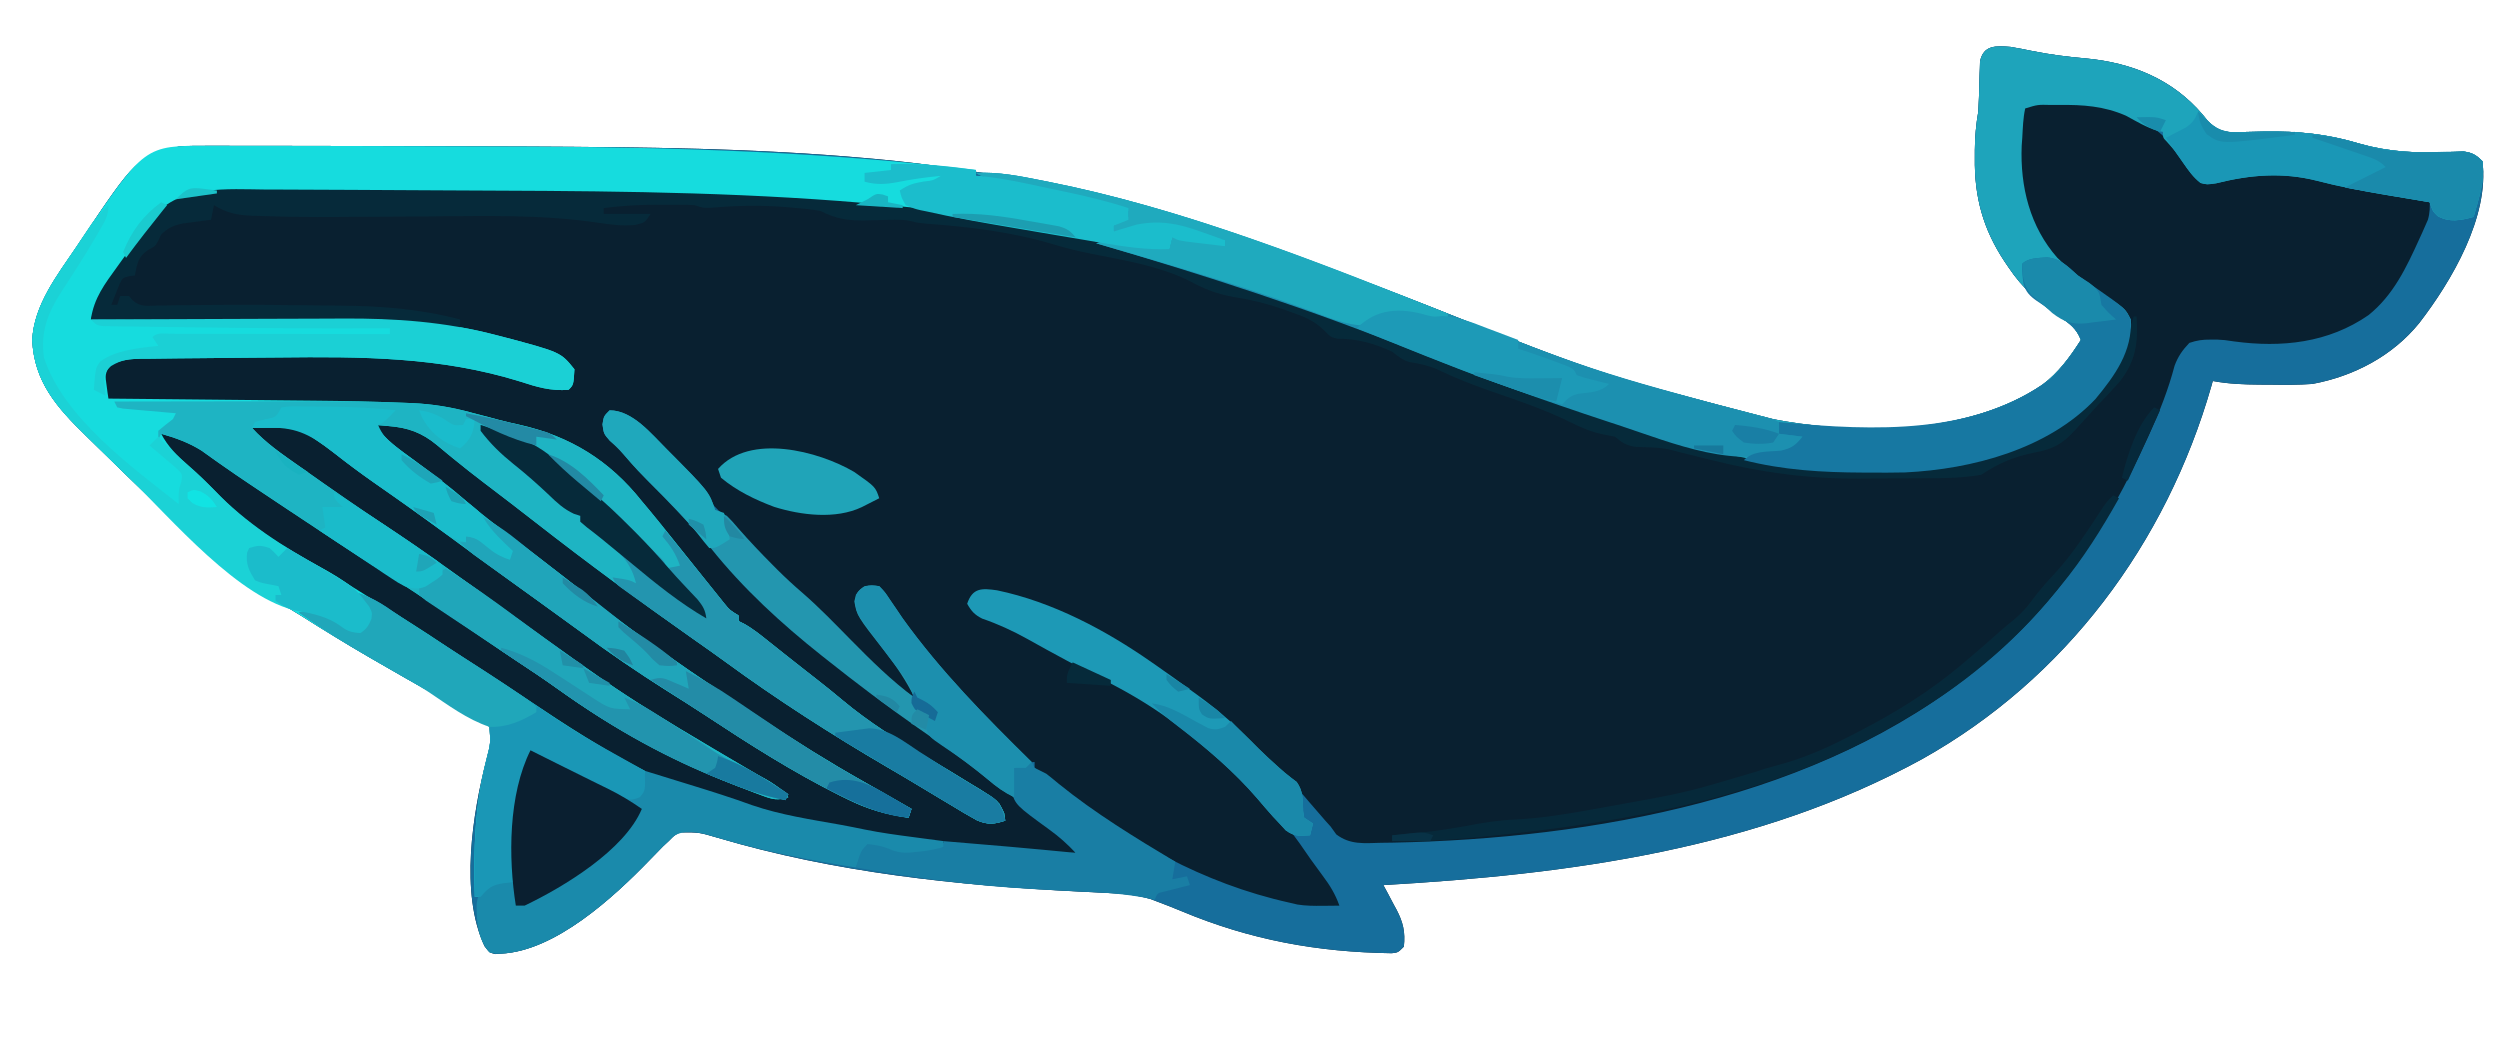 <?xml version="1.0" encoding="UTF-8"?>
<svg version="1.1" xmlns="http://www.w3.org/2000/svg" width="853" height="356">
<path d="M0 0 C2.426 0.404 4.843 0.866 7.25 1.375 C13.406 2.631 19.494 3.388 25.75 3.938 C41.338 5.412 55.219 10.992 65.562 23.125 C66.121 23.808 66.679 24.491 67.254 25.195 C69.93 27.961 71.971 28.941 75.846 29.164 C76.932 29.128 78.018 29.092 79.137 29.055 C80.346 29.027 81.555 29 82.801 28.972 C84.725 28.924 84.725 28.924 86.688 28.875 C98.197 28.724 108.035 29.682 119 33 C129.144 35.879 138.319 36.252 148.826 35.89 C150.324 35.851 150.324 35.851 151.852 35.812 C152.747 35.778 153.642 35.743 154.565 35.707 C157.551 36.066 158.871 36.901 161 39 C163.444 57.901 150.491 79.891 139.42 94.254 C130.293 105.477 117.115 112.377 103 115 C98.219 115.353 93.478 115.331 88.688 115.25 C87.452 115.245 86.216 115.24 84.943 115.234 C79.502 115.187 74.36 115.003 69 114 C68.841 114.573 68.683 115.146 68.52 115.737 C53.1 169.436 18.742 215.62 -30.152 242.987 C-86.495 273.883 -150.695 282.326 -214 286 C-213.495 286.929 -212.989 287.859 -212.469 288.816 C-211.812 290.065 -211.156 291.313 -210.5 292.562 C-209.999 293.476 -209.999 293.476 -209.488 294.408 C-207.247 298.731 -206.459 302.025 -207 307 C-209 309 -209 309 -211.123 309.239 C-236.54 308.893 -259.493 304.676 -282.821 294.906 C-285.632 293.737 -288.462 292.63 -291.312 291.562 C-292.451 291.131 -292.451 291.131 -293.613 290.691 C-299.259 289.056 -305.126 288.804 -310.969 288.535 C-312.513 288.458 -314.057 288.381 -315.601 288.303 C-316.4 288.264 -317.2 288.225 -318.023 288.185 C-359.443 286.134 -401.272 281.697 -441.178 269.828 C-447.475 267.981 -447.475 267.981 -454 268 C-456.024 269.087 -456.024 269.087 -457.688 270.812 C-458.372 271.454 -459.056 272.096 -459.762 272.758 C-461.322 274.32 -462.865 275.9 -464.395 277.492 C-476.633 290.152 -496.514 308.465 -515 309.375 C-515.681 309.424 -516.361 309.473 -517.062 309.523 C-519 309 -519 309 -520.676 306.828 C-529.158 288.713 -524.745 261.618 -520 243 C-518.592 237.58 -518.592 237.58 -519 232 C-522.108 229.235 -525.711 227.434 -529.375 225.5 C-531.581 224.276 -533.787 223.052 -535.992 221.828 C-537.144 221.201 -538.296 220.574 -539.483 219.928 C-545.213 216.803 -550.851 213.518 -556.5 210.25 C-557.594 209.62 -558.689 208.99 -559.817 208.342 C-567.76 203.76 -575.564 199.001 -583.294 194.07 C-586.039 192.348 -588.839 190.717 -591.625 189.062 C-610.138 177.663 -626.414 162.041 -642 147 C-642.715 146.31 -642.715 146.31 -643.444 145.606 C-646.77 142.392 -650.079 139.16 -653.372 135.913 C-654.485 134.818 -655.601 133.727 -656.72 132.639 C-666.517 123.104 -674.394 114.268 -675 100 C-674.427 88.102 -666.524 77.969 -660.062 68.438 C-659.48 67.569 -658.898 66.701 -658.299 65.807 C-639.576 37.961 -639.576 37.961 -625 34 C-621.573 33.716 -618.159 33.737 -614.721 33.757 C-613.693 33.755 -612.666 33.753 -611.607 33.751 C-608.188 33.748 -604.77 33.759 -601.352 33.77 C-598.933 33.77 -596.514 33.77 -594.095 33.769 C-588.282 33.77 -582.469 33.781 -576.656 33.797 C-571.964 33.81 -567.273 33.819 -562.581 33.826 C-544.387 33.854 -526.194 33.913 -508 34 C-506.95 34.005 -505.901 34.01 -504.819 34.015 C-466.486 34.199 -428.207 34.555 -390 38 C-388.759 38.111 -388.759 38.111 -387.493 38.224 C-320.322 44.282 -259.303 64.499 -196.875 89.062 C-140.061 111.709 -140.061 111.709 -81 127 C-79.788 127.231 -78.577 127.461 -77.328 127.699 C-48.903 132.403 -13.938 131.822 10.75 115.375 C16.382 111.108 20.209 105.909 24 100 C22.489 96.055 20.178 94.428 16.75 92.062 C9.552 87.062 4.249 82.567 -0.625 75.312 C-1.106 74.603 -1.586 73.893 -2.082 73.162 C-9.428 62.076 -12.378 51.058 -12.188 37.812 C-12.187 36.949 -12.186 36.086 -12.186 35.197 C-12.154 30.668 -11.764 26.47 -11 22 C-10.91 20.455 -10.842 18.91 -10.789 17.363 C-10.761 16.539 -10.732 15.715 -10.703 14.865 C-10.651 13.152 -10.607 11.438 -10.57 9.725 C-10.539 8.904 -10.508 8.084 -10.477 7.238 C-10.457 6.496 -10.437 5.754 -10.417 4.99 C-9.22 -0.726 -4.999 -0.363 0 0 Z " fill="#092030" transform="translate(686,16)"/>
<path d="M0 0 C2.426 0.404 4.843 0.866 7.25 1.375 C13.406 2.631 19.494 3.388 25.75 3.938 C41.338 5.412 55.219 10.992 65.562 23.125 C66.121 23.808 66.679 24.491 67.254 25.195 C69.93 27.961 71.971 28.941 75.846 29.164 C76.932 29.128 78.018 29.092 79.137 29.055 C80.346 29.027 81.555 29 82.801 28.972 C84.725 28.924 84.725 28.924 86.688 28.875 C98.197 28.724 108.035 29.682 119 33 C129.144 35.879 138.319 36.252 148.826 35.89 C150.324 35.851 150.324 35.851 151.852 35.812 C152.747 35.778 153.642 35.743 154.565 35.707 C157.551 36.066 158.871 36.901 161 39 C163.444 57.901 150.491 79.891 139.42 94.254 C130.293 105.477 117.115 112.377 103 115 C98.219 115.353 93.478 115.331 88.688 115.25 C87.452 115.245 86.216 115.24 84.943 115.234 C79.502 115.187 74.36 115.003 69 114 C68.841 114.573 68.683 115.146 68.52 115.737 C53.1 169.436 18.742 215.62 -30.152 242.987 C-86.495 273.883 -150.695 282.326 -214 286 C-213.495 286.929 -212.989 287.859 -212.469 288.816 C-211.812 290.065 -211.156 291.313 -210.5 292.562 C-209.999 293.476 -209.999 293.476 -209.488 294.408 C-207.247 298.731 -206.459 302.025 -207 307 C-209 309 -209 309 -211.123 309.239 C-236.54 308.893 -259.493 304.676 -282.821 294.906 C-285.632 293.737 -288.462 292.63 -291.312 291.562 C-292.451 291.131 -292.451 291.131 -293.613 290.691 C-299.259 289.056 -305.126 288.804 -310.969 288.535 C-312.513 288.458 -314.057 288.381 -315.601 288.303 C-316.4 288.264 -317.2 288.225 -318.023 288.185 C-359.443 286.134 -401.272 281.697 -441.178 269.828 C-447.475 267.981 -447.475 267.981 -454 268 C-456.024 269.087 -456.024 269.087 -457.688 270.812 C-458.372 271.454 -459.056 272.096 -459.762 272.758 C-461.322 274.32 -462.865 275.9 -464.395 277.492 C-476.633 290.152 -496.514 308.465 -515 309.375 C-515.681 309.424 -516.361 309.473 -517.062 309.523 C-519 309 -519 309 -520.676 306.828 C-529.158 288.713 -524.745 261.618 -520 243 C-518.592 237.58 -518.592 237.58 -519 232 C-522.108 229.235 -525.711 227.434 -529.375 225.5 C-531.581 224.276 -533.787 223.052 -535.992 221.828 C-537.144 221.201 -538.296 220.574 -539.483 219.928 C-545.213 216.803 -550.851 213.518 -556.5 210.25 C-557.594 209.62 -558.689 208.99 -559.817 208.342 C-567.76 203.76 -575.564 199.001 -583.294 194.07 C-586.039 192.348 -588.839 190.717 -591.625 189.062 C-610.138 177.663 -626.414 162.041 -642 147 C-642.715 146.31 -642.715 146.31 -643.444 145.606 C-646.77 142.392 -650.079 139.16 -653.372 135.913 C-654.485 134.818 -655.601 133.727 -656.72 132.639 C-666.517 123.104 -674.394 114.268 -675 100 C-674.427 88.102 -666.524 77.969 -660.062 68.438 C-659.48 67.569 -658.898 66.701 -658.299 65.807 C-639.576 37.961 -639.576 37.961 -625 34 C-621.573 33.716 -618.159 33.737 -614.721 33.757 C-613.693 33.755 -612.666 33.753 -611.607 33.751 C-608.188 33.748 -604.77 33.759 -601.352 33.77 C-598.933 33.77 -596.514 33.77 -594.095 33.769 C-588.282 33.77 -582.469 33.781 -576.656 33.797 C-571.964 33.81 -567.273 33.819 -562.581 33.826 C-544.387 33.854 -526.194 33.913 -508 34 C-506.95 34.005 -505.901 34.01 -504.819 34.015 C-466.486 34.199 -428.207 34.555 -390 38 C-388.759 38.111 -388.759 38.111 -387.493 38.224 C-320.322 44.282 -259.303 64.499 -196.875 89.062 C-140.061 111.709 -140.061 111.709 -81 127 C-79.788 127.231 -78.577 127.461 -77.328 127.699 C-48.903 132.403 -13.938 131.822 10.75 115.375 C16.382 111.108 20.209 105.909 24 100 C22.489 96.055 20.178 94.428 16.75 92.062 C9.552 87.062 4.249 82.567 -0.625 75.312 C-1.106 74.603 -1.586 73.893 -2.082 73.162 C-9.428 62.076 -12.378 51.058 -12.188 37.812 C-12.187 36.949 -12.186 36.086 -12.186 35.197 C-12.154 30.668 -11.764 26.47 -11 22 C-10.91 20.455 -10.842 18.91 -10.789 17.363 C-10.761 16.539 -10.732 15.715 -10.703 14.865 C-10.651 13.152 -10.607 11.438 -10.57 9.725 C-10.539 8.904 -10.508 8.084 -10.477 7.238 C-10.457 6.496 -10.437 5.754 -10.417 4.99 C-9.22 -0.726 -4.999 -0.363 0 0 Z M4 21 C3.149 24.261 3.155 27.642 3 31 C2.936 31.901 2.871 32.802 2.805 33.73 C2.219 47.886 5.754 61.111 15 72 C19.645 76.878 25.125 80.568 30.66 84.363 C38.383 89.765 38.383 89.765 40 93 C40.671 103.519 34.799 111.818 28.438 119.688 C12.542 136.529 -13.616 143.105 -35.952 144.192 C-40.073 144.291 -44.191 144.282 -48.312 144.25 C-49.039 144.247 -49.766 144.243 -50.515 144.24 C-61.137 144.181 -71.525 143.907 -82 142 C-82.83 141.86 -83.661 141.72 -84.516 141.576 C-101.08 138.731 -116.878 133.819 -132.755 128.433 C-136.335 127.22 -139.923 126.036 -143.515 124.859 C-162.308 118.689 -180.76 111.846 -199.125 104.5 C-250.383 84.032 -302.148 65.827 -356.944 57.635 C-360.032 57.167 -363.069 56.589 -366.117 55.902 C-373.523 54.351 -381.155 54.056 -388.688 53.5 C-390.21 53.382 -391.733 53.264 -393.256 53.145 C-397.503 52.816 -401.752 52.513 -406.002 52.215 C-408.092 52.065 -410.182 51.909 -412.271 51.749 C-434.155 50.074 -455.964 49.578 -477.905 49.398 C-480.727 49.375 -483.55 49.348 -486.373 49.321 C-499.244 49.199 -512.115 49.104 -524.987 49.02 C-527.999 49 -531.01 48.978 -534.022 48.956 C-545.679 48.872 -557.336 48.806 -568.993 48.77 C-572.634 48.758 -576.276 48.74 -579.917 48.716 C-584.2 48.689 -588.483 48.676 -592.766 48.676 C-594.321 48.673 -595.876 48.666 -597.43 48.652 C-614.833 48.113 -614.833 48.113 -630.528 53.863 C-632.647 56.1 -634.292 58.435 -636 61 C-636.8 62.097 -637.605 63.191 -638.414 64.281 C-640.586 67.229 -642.692 70.216 -644.773 73.229 C-645.963 74.947 -647.17 76.651 -648.379 78.355 C-649.46 79.912 -649.46 79.912 -650.562 81.5 C-651.523 82.877 -651.523 82.877 -652.504 84.281 C-654.137 87.249 -654.522 89.672 -655 93 C-653.691 93.006 -652.383 93.012 -651.034 93.018 C-638.62 93.075 -626.206 93.148 -613.792 93.236 C-607.412 93.28 -601.032 93.319 -594.651 93.346 C-588.479 93.373 -582.306 93.413 -576.133 93.463 C-573.794 93.48 -571.455 93.491 -569.116 93.498 C-551.25 93.551 -533.899 94.801 -516.562 99.375 C-515.745 99.586 -514.927 99.796 -514.084 100.013 C-494.529 105.201 -494.529 105.201 -491 110 C-491.312 113.188 -491.312 113.188 -492 116 C-498.035 116.365 -502.792 115.057 -508.5 113.188 C-534.765 105.004 -560.857 104.64 -588.122 104.942 C-592.302 104.987 -596.483 105.012 -600.664 105.026 C-606.482 105.046 -612.3 105.092 -618.118 105.156 C-620.405 105.177 -622.691 105.19 -624.978 105.195 C-628.195 105.204 -631.411 105.245 -634.629 105.293 C-635.59 105.289 -636.551 105.285 -637.541 105.281 C-641.975 105.378 -645.072 105.579 -648.623 108.393 C-651.179 110.722 -651.179 110.722 -651.402 113.422 C-651.172 114.574 -651.172 114.574 -650.938 115.75 C-650.802 116.529 -650.667 117.307 -650.527 118.109 C-650.168 119.996 -650.168 119.996 -649 121 C-646.347 121.12 -643.72 121.175 -641.066 121.189 C-640.233 121.198 -639.4 121.206 -638.542 121.215 C-636.723 121.232 -634.903 121.247 -633.084 121.26 C-630.184 121.281 -627.284 121.308 -624.383 121.337 C-618.193 121.397 -612.003 121.449 -605.812 121.5 C-598.706 121.56 -591.599 121.623 -584.493 121.692 C-581.674 121.718 -578.855 121.739 -576.036 121.76 C-566.715 121.84 -557.408 122.045 -548.094 122.438 C-547.188 122.474 -546.281 122.51 -545.347 122.547 C-538.324 122.871 -531.852 123.934 -525.062 125.812 C-523.487 126.224 -523.487 126.224 -521.88 126.644 C-519.827 127.181 -517.775 127.727 -515.726 128.282 C-513.409 128.892 -511.097 129.437 -508.754 129.934 C-492.051 133.691 -478.487 141.544 -468 155 C-466.521 156.771 -465.042 158.542 -463.562 160.312 C-462.037 162.204 -460.516 164.1 -459 166 C-458.03 167.212 -457.06 168.425 -456.09 169.637 C-455.583 170.27 -455.077 170.903 -454.555 171.555 C-453.521 172.849 -452.486 174.142 -451.45 175.435 C-449.129 178.334 -446.812 181.237 -444.516 184.156 C-440.069 189.737 -435.584 194.562 -430 199 C-428.97 199.82 -427.94 200.64 -426.879 201.484 C-423.878 203.859 -420.862 206.214 -417.842 208.565 C-415.487 210.399 -413.137 212.24 -410.789 214.083 C-409.63 214.992 -408.47 215.9 -407.309 216.806 C-404.328 219.138 -401.385 221.502 -398.488 223.938 C-390.206 230.851 -381.564 236.463 -372.246 241.887 C-365.764 245.679 -359.516 249.82 -353.271 253.988 C-352.478 254.513 -351.684 255.037 -350.867 255.578 C-350.167 256.046 -349.467 256.515 -348.746 256.997 C-347.047 258.166 -347.047 258.166 -345 258 C-344.67 259.65 -344.34 261.3 -344 263 C-348.828 264.202 -351.074 263.93 -355.324 261.379 C-356.339 260.781 -357.354 260.184 -358.4 259.568 C-359.485 258.906 -360.57 258.244 -361.688 257.562 C-362.837 256.877 -363.988 256.193 -365.139 255.51 C-367.549 254.078 -369.954 252.637 -372.354 251.189 C-375.889 249.06 -379.447 246.973 -383.012 244.895 C-402.269 233.639 -420.836 221.755 -438.83 208.578 C-442.359 206.012 -445.929 203.507 -449.5 201 C-467.722 188.176 -485.652 175.002 -503.212 161.286 C-509.038 156.737 -514.904 152.246 -520.792 147.778 C-524.304 145.103 -527.773 142.389 -531.188 139.59 C-531.861 139.04 -532.534 138.489 -533.228 137.922 C-534.493 136.883 -535.753 135.836 -537.005 134.781 C-542.115 130.584 -546.644 128.693 -553.375 128.875 C-554.249 128.893 -555.123 128.911 -556.023 128.93 C-556.676 128.953 -557.328 128.976 -558 129 C-556.422 133.531 -552.846 135.803 -549.188 138.625 C-548.518 139.151 -547.848 139.678 -547.157 140.22 C-542.346 143.99 -537.496 147.71 -532.638 151.418 C-529.179 154.066 -525.794 156.787 -522.438 159.562 C-517.874 163.326 -513.189 166.886 -508.441 170.414 C-504.21 173.576 -500.043 176.819 -495.875 180.062 C-494.696 180.979 -494.696 180.979 -493.494 181.915 C-489.631 184.926 -485.794 187.964 -482 191.062 C-474.586 197.035 -466.758 202.487 -459 208 C-457.966 208.74 -457.966 208.74 -456.912 209.495 C-448.663 215.342 -440.21 220.89 -431.772 226.459 C-429.98 227.644 -428.19 228.83 -426.401 230.019 C-410.065 240.878 -393.362 250.867 -376 260 C-376 260.99 -376 261.98 -376 263 C-401.454 256.646 -423.733 241.123 -445.457 226.941 C-448.727 224.813 -452.019 222.724 -455.324 220.652 C-466.45 213.67 -477.25 206.414 -487.814 198.609 C-491.523 195.879 -495.263 193.192 -499 190.5 C-500.501 189.416 -502.003 188.331 -503.504 187.246 C-506.489 185.09 -509.476 182.937 -512.465 180.785 C-520.138 175.258 -527.778 169.693 -535.375 164.062 C-542.843 158.529 -550.412 153.156 -558.064 147.881 C-562.838 144.576 -567.458 141.131 -572.022 137.542 C-574.233 135.818 -576.486 134.188 -578.812 132.625 C-579.52 132.143 -580.228 131.661 -580.957 131.164 C-584.623 129.075 -587.891 128.862 -592.062 128.875 C-592.92 128.872 -593.777 128.87 -594.66 128.867 C-597.156 128.906 -597.156 128.906 -600 130 C-598.49 134.119 -595.62 136.004 -592.125 138.375 C-591.515 138.799 -590.905 139.224 -590.276 139.661 C-588.923 140.601 -587.568 141.538 -586.21 142.473 C-583.882 144.082 -581.569 145.71 -579.258 147.344 C-571.18 153.046 -563.059 158.669 -554.812 164.125 C-541.369 173.023 -528.32 182.467 -515.262 191.918 C-486.875 212.458 -458.32 233.043 -427.308 249.486 C-426.523 249.906 -425.738 250.325 -424.93 250.758 C-424.241 251.12 -423.553 251.483 -422.843 251.856 C-420.932 253.042 -419.521 254.351 -418 256 C-425.406 254.595 -432.09 252.213 -439.062 249.375 C-440.166 248.928 -441.269 248.482 -442.406 248.022 C-461.683 240.119 -478.94 230.057 -495.855 217.945 C-500.037 214.957 -504.295 212.099 -508.584 209.268 C-512.842 206.452 -517.071 203.595 -521.285 200.715 C-532.371 193.142 -543.469 185.621 -554.812 178.438 C-566.067 171.308 -577.167 163.956 -588.25 156.562 C-589.086 156.006 -589.921 155.449 -590.782 154.875 C-593.215 153.253 -595.647 151.629 -598.078 150.004 C-598.852 149.487 -599.625 148.97 -600.422 148.438 C-603.911 146.1 -607.384 143.744 -610.814 141.32 C-611.689 140.703 -611.689 140.703 -612.582 140.074 C-614.103 138.996 -615.618 137.908 -617.132 136.82 C-621.685 133.931 -625.485 132 -631 132 C-630.426 135.483 -629.315 137.005 -626.719 139.355 C-626.046 139.973 -625.374 140.591 -624.681 141.228 C-623.962 141.874 -623.242 142.521 -622.5 143.188 C-621.021 144.539 -619.543 145.892 -618.066 147.246 C-617.356 147.896 -616.646 148.545 -615.915 149.214 C-613.665 151.312 -611.546 153.512 -609.438 155.75 C-600.232 165.025 -589.097 171.755 -577.695 177.961 C-573.683 180.149 -569.855 182.576 -566.023 185.066 C-562.906 187.06 -559.751 188.983 -556.585 190.899 C-548.854 195.579 -541.269 200.416 -533.777 205.469 C-529.72 208.201 -525.613 210.853 -521.5 213.5 C-516.787 216.536 -512.091 219.592 -507.438 222.719 C-504.301 224.827 -501.153 226.916 -498 229 C-497.265 229.486 -496.53 229.973 -495.773 230.474 C-493.399 232.037 -491.013 233.583 -488.625 235.125 C-487.567 235.825 -487.567 235.825 -486.487 236.539 C-472.873 245.251 -457.879 250.793 -442.562 255.688 C-441.696 255.968 -440.83 256.248 -439.938 256.537 C-426.283 260.942 -412.757 264.4 -398.555 266.583 C-396.121 266.98 -393.727 267.469 -391.316 267.988 C-384.214 269.437 -377.008 270.177 -369.812 271 C-369.066 271.086 -368.32 271.173 -367.551 271.262 C-358.044 272.362 -348.533 273.401 -339 274.25 C-338.119 274.33 -337.239 274.41 -336.331 274.492 C-330.544 274.977 -324.806 275.083 -319 275 C-320.83 270.957 -323.029 269.209 -326.625 266.562 C-327.809 265.679 -328.991 264.794 -330.172 263.906 C-330.796 263.437 -331.421 262.968 -332.064 262.484 C-335.401 259.925 -338.63 257.236 -341.875 254.562 C-352.213 246.095 -363.057 238.372 -373.94 230.628 C-379.702 226.519 -385.366 222.284 -391 218 C-391.53 217.598 -392.06 217.196 -392.605 216.781 C-409.478 203.957 -426.812 190.573 -440.125 173.938 C-444.081 168.999 -448.291 164.36 -452.625 159.75 C-453.246 159.089 -453.868 158.427 -454.508 157.746 C-457.539 154.541 -460.605 151.381 -463.734 148.273 C-466.136 145.886 -468.431 143.458 -470.625 140.875 C-472.654 138.493 -474.589 136.473 -476.938 134.375 C-479 132 -479 132 -479.312 128.688 C-479.158 127.357 -479.158 127.357 -479 126 C-476.649 125.152 -475.458 124.817 -473.098 125.758 C-462.504 132.875 -453.812 142.553 -446 152.562 C-443.818 155.222 -441.447 157.584 -439 160 C-437.677 161.47 -436.365 162.949 -435.062 164.438 C-431.144 168.815 -427.085 173.026 -422.938 177.188 C-422.372 177.757 -421.807 178.327 -421.225 178.914 C-418.323 181.806 -415.366 184.574 -412.254 187.238 C-406.38 192.32 -401.013 197.93 -395.563 203.457 C-385.803 214.069 -385.803 214.069 -374 222 C-374.612 218.856 -375.638 216.793 -377.512 214.207 C-378.02 213.498 -378.528 212.79 -379.052 212.06 C-379.592 211.318 -380.131 210.577 -380.688 209.812 C-381.78 208.283 -382.873 206.753 -383.965 205.223 C-385.681 202.831 -387.403 200.443 -389.129 198.059 C-389.931 196.916 -389.931 196.916 -390.75 195.75 C-391.423 194.814 -391.423 194.814 -392.109 193.859 C-393.276 191.424 -393.296 189.667 -393 187 C-391 185 -391 185 -388.734 184.387 C-384.212 185.401 -382.664 189.072 -380.25 192.812 C-379.187 194.387 -378.12 195.96 -377.051 197.531 C-376.531 198.301 -376.011 199.07 -375.475 199.863 C-366.517 212.84 -354.999 224.087 -343.938 235.25 C-343.091 236.109 -342.245 236.968 -341.374 237.854 C-340.579 238.65 -339.784 239.446 -338.965 240.266 C-338.249 240.985 -337.534 241.705 -336.797 242.446 C-335.144 244.218 -335.144 244.218 -333 244 C-333 244.66 -333 245.32 -333 246 C-331.039 247.737 -329.075 249.345 -327 250.938 C-326.057 251.667 -326.057 251.667 -325.095 252.412 C-301.064 270.818 -275.785 285.395 -246 292 C-244.695 292.307 -244.695 292.307 -243.363 292.621 C-240.443 293.089 -237.643 293.095 -234.688 293.062 C-233.085 293.049 -233.085 293.049 -231.449 293.035 C-230.641 293.024 -229.833 293.012 -229 293 C-230.382 289.092 -232.201 286.12 -234.688 282.812 C-237.4 279.175 -240.025 275.511 -242.562 271.75 C-245.175 267.995 -247.97 264.828 -251.281 261.684 C-252.985 260.015 -254.479 258.272 -256 256.438 C-270.569 239.62 -288.9 225.423 -308.688 215.375 C-317.705 210.744 -326.628 205.975 -335.466 201.009 C-340.526 198.204 -345.464 195.957 -350.975 194.17 C-353.692 192.6 -354.112 190.934 -355 188 C-351.526 185.684 -349.848 185.832 -345.812 186.414 C-326.887 190.357 -308.728 200.005 -293 211 C-292.427 211.397 -291.855 211.794 -291.265 212.203 C-287.131 215.074 -283.056 218.02 -279 221 C-278.444 221.403 -277.889 221.807 -277.316 222.222 C-269.813 227.686 -263.178 233.584 -256.719 240.246 C-254.449 242.545 -252.153 244.669 -249.688 246.75 C-245.695 250.157 -242.373 253.992 -239 258 C-237.795 259.399 -236.587 260.795 -235.375 262.188 C-234.846 262.8 -234.318 263.412 -233.773 264.043 C-233.188 264.689 -232.603 265.335 -232 266 C-231.037 267.338 -231.037 267.338 -230.055 268.703 C-225.255 272.312 -220.599 271.696 -214.75 271.562 C-213.491 271.546 -212.231 271.529 -210.934 271.512 C-142.677 270.17 -64.876 256.4 -11 212 C-10.433 211.54 -9.867 211.08 -9.283 210.606 C16.283 189.785 32.945 163.799 46.5 134 C46.946 133.025 46.946 133.025 47.402 132.03 C50.862 124.431 53.834 116.907 55.963 108.805 C57.158 105.574 58.641 103.499 61 101 C63.754 100.082 65.411 99.865 68.25 99.875 C69.341 99.871 69.341 99.871 70.453 99.867 C73 100 73 100 76.254 100.492 C92.465 102.69 108.436 101.017 122.152 91.508 C130.6 84.73 135.045 75.288 139.438 65.625 C139.792 64.852 140.146 64.079 140.512 63.282 C140.837 62.542 141.161 61.802 141.496 61.039 C141.932 60.052 141.932 60.052 142.377 59.045 C143.115 56.623 143.105 54.518 143 52 C141.816 51.804 141.816 51.804 140.608 51.604 C136.925 50.992 133.243 50.373 129.562 49.75 C128.898 49.638 128.234 49.526 127.55 49.411 C119.832 48.104 112.202 46.673 104.625 44.688 C92.741 41.685 81.8 42.652 70.047 45.441 C67 46 67 46 64 45 C62.098 42.672 62.098 42.672 60.062 39.75 C52.537 29.021 44.827 23.364 32 20 C31.299 19.814 30.598 19.629 29.875 19.438 C25.545 18.779 21.248 18.816 16.875 18.812 C15.969 18.8 15.063 18.788 14.129 18.775 C13.259 18.773 12.389 18.772 11.492 18.77 C10.307 18.763 10.307 18.763 9.097 18.757 C6.696 18.874 6.696 18.874 4 21 Z " fill="#166E9C" transform="translate(686,16)"/>
<path d="M0 0 C1.028 -0.002 2.056 -0.004 3.115 -0.006 C6.533 -0.009 9.951 0.001 13.37 0.012 C15.789 0.013 18.208 0.013 20.627 0.012 C26.44 0.013 32.253 0.024 38.066 0.04 C42.757 0.052 47.448 0.062 52.14 0.069 C70.334 0.097 88.527 0.156 106.721 0.243 C107.771 0.248 108.82 0.253 109.902 0.258 C160.778 0.502 211.161 2.183 261.721 8.243 C261.721 8.903 261.721 9.563 261.721 10.243 C262.867 10.338 264.013 10.434 265.194 10.532 C271.864 11.276 278.396 12.736 284.95 14.144 C287.149 14.616 289.35 15.078 291.551 15.54 C299.043 17.127 306.44 18.844 313.721 21.243 C313.721 22.563 313.721 23.883 313.721 25.243 C312.071 25.903 310.421 26.563 308.721 27.243 C308.721 27.903 308.721 28.563 308.721 29.243 C309.411 29.026 310.1 28.81 310.811 28.587 C311.751 28.308 312.69 28.03 313.659 27.743 C314.575 27.464 315.492 27.186 316.436 26.899 C324.407 25.307 330.727 26.481 338.284 29.243 C339.102 29.529 339.92 29.815 340.762 30.11 C342.753 30.809 344.738 31.524 346.721 32.243 C346.721 32.903 346.721 33.563 346.721 34.243 C344.096 33.935 341.471 33.622 338.846 33.305 C338.1 33.218 337.353 33.131 336.584 33.042 C330.948 32.356 330.948 32.356 328.721 31.243 C328.391 32.563 328.061 33.883 327.721 35.243 C319.87 35.53 312.514 34.427 304.784 33.118 C303.435 32.894 302.087 32.671 300.738 32.449 C260.431 25.755 260.431 25.755 248.846 23.161 C241.347 21.639 233.652 21.305 226.034 20.743 C224.511 20.625 222.988 20.506 221.465 20.387 C217.218 20.059 212.969 19.756 208.719 19.458 C206.629 19.308 204.539 19.152 202.45 18.992 C180.566 17.317 158.758 16.821 136.817 16.641 C133.994 16.618 131.171 16.591 128.349 16.564 C115.477 16.442 102.606 16.347 89.734 16.263 C86.723 16.243 83.711 16.221 80.7 16.199 C69.043 16.115 57.386 16.049 45.728 16.013 C42.087 16.001 38.446 15.983 34.804 15.959 C30.521 15.931 26.238 15.919 21.955 15.919 C20.4 15.916 18.845 15.909 17.291 15.895 C0.066 15.362 0.066 15.362 -15.572 20.872 C-17.439 22.859 -18.814 24.942 -20.279 27.243 C-21.486 28.897 -22.694 30.55 -23.908 32.199 C-26.081 35.179 -28.178 38.212 -30.279 41.243 C-30.673 41.807 -31.068 42.371 -31.475 42.952 C-32.585 44.543 -33.682 46.143 -34.779 47.743 C-35.408 48.661 -36.037 49.579 -36.685 50.524 C-38.353 53.369 -39.282 56.11 -40.279 59.243 C-38.97 59.236 -37.662 59.23 -36.313 59.223 C-23.899 59.162 -11.485 59.117 0.929 59.087 C7.31 59.072 13.69 59.051 20.07 59.017 C26.243 58.984 32.415 58.966 38.588 58.958 C40.927 58.953 43.266 58.942 45.605 58.926 C63.508 58.806 80.787 60.033 98.159 64.618 C98.977 64.829 99.796 65.041 100.639 65.258 C120.039 70.415 120.039 70.415 124.721 76.243 C124.409 81.555 124.409 81.555 122.721 83.243 C116.711 83.725 111.898 82.29 106.221 80.43 C79.029 71.958 51.946 71.897 23.741 72.213 C20.508 72.245 17.275 72.266 14.042 72.285 C8.21 72.321 2.379 72.38 -3.452 72.453 C-5.745 72.48 -8.038 72.5 -10.332 72.513 C-13.557 72.534 -16.781 72.581 -20.005 72.634 C-21.454 72.635 -21.454 72.635 -22.933 72.637 C-26.979 72.726 -29.773 73.01 -33.483 74.719 C-35.611 77.71 -35.385 78.398 -34.891 81.901 C-34.782 82.713 -34.673 83.526 -34.561 84.363 C-34.468 84.983 -34.375 85.604 -34.279 86.243 C-33.213 86.253 -32.147 86.264 -31.048 86.274 C-20.901 86.373 -10.753 86.476 -0.606 86.582 C4.608 86.637 9.822 86.69 15.037 86.74 C20.088 86.789 25.139 86.841 30.19 86.896 C32.097 86.916 34.005 86.935 35.913 86.952 C46.158 87.046 56.392 87.252 66.629 87.683 C67.536 87.719 68.442 87.755 69.376 87.792 C76.399 88.115 82.869 89.177 89.659 91.055 C91.234 91.467 91.234 91.467 92.841 91.886 C94.894 92.424 96.946 92.97 98.995 93.525 C101.312 94.135 103.624 94.68 105.967 95.177 C123.319 99.08 136.766 107.431 147.721 121.243 C148.482 122.149 149.242 123.055 150.026 123.989 C152.298 126.71 154.514 129.469 156.721 132.243 C157.69 133.454 158.658 134.665 159.627 135.876 C161.172 137.806 162.716 139.736 164.26 141.667 C165.265 142.923 166.27 144.18 167.275 145.436 C168.213 146.607 169.149 147.78 170.085 148.952 C171.314 150.49 172.548 152.023 173.784 153.555 C174.476 154.418 175.168 155.28 175.881 156.169 C177.735 158.436 177.735 158.436 180.721 160.243 C180.721 160.903 180.721 161.563 180.721 162.243 C181.25 162.471 181.778 162.699 182.323 162.934 C185.52 164.679 188.266 166.91 191.096 169.18 C192.355 170.181 193.614 171.181 194.874 172.18 C195.834 172.946 195.834 172.946 196.814 173.727 C198.612 175.156 200.417 176.577 202.225 177.993 C202.791 178.436 203.358 178.88 203.941 179.337 C205.097 180.241 206.254 181.145 207.412 182.048 C210.392 184.381 213.336 186.744 216.233 189.18 C225.264 196.72 234.825 202.69 244.967 208.622 C249.963 211.562 254.915 214.569 259.846 217.618 C260.801 218.189 261.755 218.76 262.739 219.348 C269.356 223.471 269.356 223.471 271.338 227.657 C271.528 228.937 271.528 228.937 271.721 230.243 C267.958 231.471 265.849 231.709 262.141 230.177 C259.026 228.472 255.997 226.665 252.971 224.805 C251.826 224.12 250.68 223.436 249.533 222.753 C247.133 221.322 244.74 219.881 242.351 218.432 C238.826 216.298 235.274 214.212 231.713 212.137 C212.453 200.885 193.886 188.999 175.892 175.821 C172.362 173.255 168.792 170.75 165.221 168.243 C147 155.419 129.07 142.244 111.509 128.529 C105.684 123.98 99.817 119.488 93.929 115.021 C90.417 112.346 86.948 109.632 83.534 106.833 C82.86 106.282 82.187 105.732 81.493 105.165 C80.228 104.126 78.969 103.079 77.717 102.024 C72.632 97.847 67.947 96.153 61.346 95.618 C60.472 95.543 59.598 95.468 58.698 95.391 C57.719 95.318 57.719 95.318 56.721 95.243 C60.303 100.461 65.105 103.703 70.159 107.368 C76.08 111.728 81.922 116.102 87.471 120.93 C92.611 125.388 97.952 129.493 103.416 133.543 C108.696 137.46 113.91 141.453 119.096 145.493 C119.867 146.093 120.637 146.692 121.431 147.31 C125.226 150.272 128.992 153.262 132.721 156.305 C140.135 162.278 147.963 167.73 155.721 173.243 C156.755 173.983 156.755 173.983 157.809 174.738 C166.058 180.585 174.511 186.133 182.949 191.702 C184.741 192.886 186.531 194.073 188.32 195.262 C199.867 202.937 211.542 210.238 223.617 217.054 C226.448 218.654 229.269 220.271 232.09 221.888 C234.631 223.344 237.176 224.794 239.721 226.243 C239.391 227.233 239.061 228.223 238.721 229.243 C231.137 228.191 224.755 226.337 217.909 222.93 C216.567 222.276 216.567 222.276 215.198 221.607 C199.394 213.743 184.514 204.262 169.792 194.559 C165.367 191.649 160.893 188.824 156.408 186.01 C146.288 179.65 136.519 172.953 126.907 165.852 C123.198 163.122 119.458 160.435 115.721 157.743 C114.22 156.658 112.718 155.574 111.217 154.489 C108.232 152.333 105.245 150.179 102.256 148.028 C94.584 142.501 86.943 136.936 79.346 131.305 C71.878 125.772 64.309 120.399 56.657 115.124 C51.883 111.819 47.263 108.373 42.699 104.785 C40.488 103.061 38.236 101.431 35.909 99.868 C35.201 99.386 34.493 98.904 33.764 98.407 C29.562 96.013 25.755 96.133 20.971 96.18 C19.215 96.194 19.215 96.194 17.424 96.208 C16.532 96.219 15.64 96.231 14.721 96.243 C19.414 101.422 25.032 105.236 30.721 109.243 C31.438 109.75 32.155 110.258 32.893 110.781 C41.819 117.097 50.789 123.334 59.909 129.368 C73.352 138.266 86.401 147.71 99.459 157.161 C142.05 188.002 142.05 188.002 187.325 214.641 C191.355 216.788 194.711 218.71 197.721 222.243 C194.195 223.488 192.239 222.998 188.784 221.688 C187.816 221.326 186.849 220.963 185.853 220.589 C184.819 220.186 183.786 219.783 182.721 219.368 C181.65 218.956 180.58 218.544 179.477 218.119 C157.371 209.512 138.023 198.936 118.76 185.118 C114.615 182.15 110.391 179.318 106.136 176.511 C101.879 173.695 97.65 170.838 93.436 167.958 C82.35 160.385 71.253 152.864 59.909 145.68 C48.654 138.551 37.554 131.199 26.471 123.805 C25.636 123.249 24.8 122.692 23.939 122.118 C21.506 120.496 19.074 118.872 16.643 117.247 C15.87 116.73 15.097 116.214 14.301 115.682 C10.803 113.338 7.322 110.977 3.883 108.547 C3.296 108.134 2.71 107.721 2.106 107.295 C0.574 106.21 -0.952 105.115 -2.478 104.02 C-6.794 101.281 -11.384 99.646 -16.279 98.243 C-13.975 102.65 -10.896 105.678 -7.216 108.93 C-3.13 112.603 0.808 116.32 4.596 120.305 C14.083 129.854 25.271 136.806 37.026 143.204 C41.038 145.392 44.867 147.819 48.698 150.309 C51.816 152.303 54.97 154.226 58.136 156.142 C65.867 160.822 73.452 165.659 80.944 170.712 C85.001 173.444 89.108 176.095 93.221 178.743 C98.547 182.173 103.839 185.646 109.096 189.18 C121.959 197.794 134.918 206.205 148.721 213.243 C148.932 219.993 148.932 219.993 147.034 222.243 C144.015 223.548 142.889 223.128 139.721 222.243 C137.174 221.088 134.703 219.898 132.221 218.618 C131.526 218.265 130.83 217.912 130.114 217.548 C123.593 214.219 117.142 210.761 110.721 207.243 C105.639 221.372 104.081 236.327 103.721 251.243 C102.06 251.427 102.06 251.427 100.366 251.614 C96.304 252.315 95.346 253.229 92.721 256.243 C92.061 256.243 91.401 256.243 90.721 256.243 C90.245 240.015 90.703 225.01 94.721 209.243 C96.129 203.823 96.129 203.823 95.721 198.243 C92.613 195.478 89.01 193.677 85.346 191.743 C83.14 190.519 80.935 189.295 78.729 188.071 C77.577 187.444 76.425 186.817 75.238 186.171 C69.508 183.045 63.87 179.761 58.221 176.493 C57.127 175.863 56.032 175.233 54.905 174.584 C46.961 170.002 39.157 165.244 31.427 160.313 C28.682 158.591 25.882 156.96 23.096 155.305 C4.583 143.906 -11.693 128.284 -27.279 113.243 C-27.994 112.553 -27.994 112.553 -28.723 111.849 C-32.049 108.635 -35.357 105.403 -38.651 102.156 C-39.764 101.061 -40.88 99.97 -41.999 98.882 C-51.796 89.347 -59.672 80.511 -60.279 66.243 C-59.706 54.345 -51.802 44.212 -45.341 34.68 C-44.759 33.812 -44.177 32.944 -43.578 32.05 C-21.942 -0.129 -21.942 -0.129 0 0 Z " fill="#16DCDE" transform="translate(71.279,49.757)"/>
<path d="M0 0 C10.963 -0.023 21.927 -0.041 32.89 -0.052 C37.984 -0.057 43.077 -0.064 48.17 -0.075 C53.104 -0.086 58.039 -0.092 62.973 -0.095 C64.836 -0.097 66.699 -0.1 68.562 -0.106 C78.679 -0.134 88.772 -0.003 98.881 0.427 C99.789 0.463 100.697 0.5 101.633 0.538 C108.661 0.869 115.143 1.933 121.938 3.812 C122.988 4.087 124.038 4.361 125.12 4.644 C127.173 5.181 129.225 5.727 131.274 6.282 C133.591 6.892 135.903 7.437 138.246 7.934 C155.598 11.837 169.045 20.188 180 34 C180.761 34.906 181.521 35.812 182.305 36.746 C184.577 39.467 186.793 42.226 189 45 C189.968 46.211 190.937 47.422 191.906 48.633 C193.451 50.563 194.995 52.494 196.539 54.424 C197.544 55.681 198.549 56.937 199.554 58.193 C200.492 59.364 201.428 60.537 202.364 61.709 C203.592 63.247 204.827 64.78 206.062 66.312 C207.101 67.606 207.101 67.606 208.16 68.926 C210.014 71.193 210.014 71.193 213 73 C213 73.66 213 74.32 213 75 C213.529 75.228 214.057 75.456 214.602 75.691 C217.798 77.436 220.544 79.667 223.375 81.938 C224.634 82.938 225.893 83.938 227.152 84.938 C228.113 85.703 228.113 85.703 229.093 86.484 C230.891 87.914 232.696 89.334 234.504 90.75 C235.353 91.415 235.353 91.415 236.22 92.094 C237.376 92.998 238.533 93.902 239.69 94.805 C242.671 97.138 245.615 99.501 248.512 101.938 C257.543 109.477 267.104 115.447 277.246 121.379 C282.242 124.32 287.194 127.326 292.125 130.375 C293.08 130.946 294.034 131.517 295.018 132.105 C301.634 136.228 301.634 136.228 303.617 140.414 C303.807 141.694 303.807 141.694 304 143 C300.237 144.228 298.128 144.466 294.42 142.934 C291.304 141.229 288.276 139.422 285.25 137.562 C284.105 136.877 282.959 136.193 281.812 135.51 C279.412 134.079 277.019 132.638 274.63 131.189 C271.104 129.055 267.552 126.97 263.992 124.895 C244.732 113.642 226.164 101.756 208.17 88.578 C204.641 86.012 201.071 83.507 197.5 81 C179.278 68.176 161.348 55.002 143.788 41.286 C137.962 36.737 132.096 32.246 126.208 27.778 C122.696 25.103 119.227 22.389 115.812 19.59 C115.139 19.04 114.466 18.489 113.772 17.922 C112.507 16.883 111.247 15.836 109.995 14.781 C104.911 10.605 100.225 8.91 93.625 8.375 C92.751 8.3 91.877 8.225 90.977 8.148 C89.998 8.075 89.998 8.075 89 8 C92.581 13.218 97.384 16.46 102.438 20.125 C108.359 24.485 114.201 28.859 119.75 33.688 C124.889 38.145 130.231 42.25 135.695 46.301 C140.974 50.217 146.189 54.211 151.375 58.25 C152.145 58.85 152.916 59.449 153.71 60.067 C157.505 63.029 161.271 66.019 165 69.062 C172.414 75.035 180.242 80.487 188 86 C189.034 86.74 189.034 86.74 190.088 87.495 C198.337 93.342 206.79 98.89 215.228 104.459 C217.02 105.644 218.81 106.83 220.599 108.019 C232.146 115.694 243.82 122.995 255.896 129.811 C258.727 131.411 261.547 133.028 264.368 134.645 C266.91 136.101 269.455 137.551 272 139 C271.67 139.99 271.34 140.98 271 142 C263.416 140.948 257.034 139.094 250.188 135.688 C248.846 135.033 248.846 135.033 247.477 134.365 C231.673 126.5 216.793 117.019 202.07 107.316 C197.646 104.406 193.172 101.581 188.687 98.767 C178.567 92.407 168.797 85.71 159.186 78.609 C155.477 75.879 151.737 73.192 148 70.5 C146.499 69.416 144.997 68.331 143.496 67.246 C140.511 65.09 137.524 62.937 134.535 60.785 C126.862 55.258 119.222 49.693 111.625 44.062 C104.157 38.529 96.588 33.156 88.936 27.881 C84.162 24.576 79.542 21.131 74.978 17.542 C72.767 15.818 70.514 14.188 68.188 12.625 C67.48 12.143 66.772 11.661 66.043 11.164 C61.841 8.77 58.034 8.89 53.25 8.938 C51.494 8.951 51.494 8.951 49.703 8.965 C48.811 8.976 47.919 8.988 47 9 C51.693 14.179 57.311 17.993 63 22 C63.717 22.507 64.433 23.015 65.172 23.538 C74.098 29.854 83.068 36.091 92.188 42.125 C105.631 51.023 118.68 60.467 131.738 69.918 C174.328 100.759 174.328 100.759 219.604 127.398 C223.634 129.545 226.99 131.468 230 135 C226.474 136.245 224.518 135.755 221.062 134.445 C220.095 134.083 219.128 133.72 218.131 133.346 C217.098 132.943 216.065 132.54 215 132.125 C213.929 131.713 212.859 131.301 211.755 130.876 C189.65 122.269 170.301 111.693 151.039 97.875 C146.894 94.907 142.67 92.075 138.415 89.268 C134.157 86.452 129.929 83.595 125.715 80.715 C114.629 73.142 103.531 65.621 92.188 58.438 C80.933 51.308 69.833 43.956 58.75 36.562 C57.914 36.006 57.079 35.449 56.218 34.875 C53.785 33.253 51.353 31.629 48.922 30.004 C48.149 29.487 47.376 28.971 46.579 28.439 C43.082 26.095 39.601 23.734 36.161 21.304 C35.282 20.685 35.282 20.685 34.385 20.052 C32.852 18.967 31.326 17.873 29.801 16.777 C25.484 14.038 20.895 12.403 16 11 C15.67 11.66 15.34 12.32 15 13 C15 12.01 15 11.02 15 10 C16.629 8.621 18.297 7.287 20 6 C20.33 5.34 20.66 4.68 21 4 C20.399 3.95 19.799 3.9 19.18 3.848 C16.473 3.617 13.768 3.371 11.062 3.125 C9.644 3.007 9.644 3.007 8.197 2.887 C7.298 2.803 6.399 2.719 5.473 2.633 C4.64 2.559 3.807 2.486 2.949 2.411 C2.306 2.275 1.663 2.14 1 2 C0.67 1.34 0.34 0.68 0 0 Z M11 13 C13 14 13 14 13 14 Z " fill="#1EB4C3" transform="translate(39,137)"/>
<path d="M0 0 C2.426 0.404 4.843 0.866 7.25 1.375 C13.406 2.631 19.494 3.388 25.75 3.938 C41.338 5.412 55.219 10.992 65.562 23.125 C66.4 24.15 66.4 24.15 67.254 25.195 C69.93 27.961 71.971 28.941 75.846 29.164 C76.932 29.128 78.018 29.092 79.137 29.055 C80.346 29.027 81.555 29 82.801 28.972 C84.083 28.94 85.366 28.908 86.688 28.875 C98.197 28.724 108.035 29.682 119 33 C129.144 35.879 138.319 36.252 148.826 35.89 C149.825 35.864 150.823 35.839 151.852 35.812 C153.195 35.76 153.195 35.76 154.565 35.707 C157.549 36.066 158.867 36.91 161 39 C161.968 45.499 159.72 51.765 158 58 C153.631 59.168 149.789 60.015 145.688 57.688 C144 56 144 56 143 53 C142.211 52.869 141.421 52.739 140.608 52.604 C136.925 51.992 133.243 51.373 129.562 50.75 C128.898 50.638 128.234 50.526 127.55 50.411 C119.832 49.104 112.202 47.673 104.625 45.688 C92.748 42.687 81.861 43.619 70.145 46.539 C67 47 67 47 64.828 46.426 C62.311 44.462 60.747 42.187 58.938 39.562 C56.32 35.732 56.32 35.732 53.254 32.277 C52 31 52 31 52 29 C51.457 28.896 50.915 28.791 50.355 28.684 C46.419 27.541 42.959 25.411 39.363 23.473 C31.879 20.195 24.654 19.699 16.562 19.812 C15.218 19.813 15.218 19.813 13.846 19.814 C9.268 19.69 9.268 19.69 5 21 C4.271 24.28 4.192 27.652 4 31 C3.901 32.354 3.901 32.354 3.801 33.734 C3.241 47.709 6.612 61.39 16 72 C21.256 77.027 26.892 81.358 33 85.312 C39.187 89.373 39.187 89.373 41 93 C42.157 102.631 36.485 110.287 31.027 117.668 C15.773 136.058 -9.183 142.567 -32 145 C-37.442 145.265 -42.866 145.292 -48.312 145.25 C-49.403 145.245 -49.403 145.245 -50.515 145.24 C-61.137 145.181 -71.525 144.907 -82 143 C-82.83 142.86 -83.661 142.72 -84.516 142.576 C-101.08 139.731 -116.878 134.819 -132.755 129.433 C-136.335 128.22 -139.923 127.036 -143.515 125.859 C-162.308 119.689 -180.76 112.847 -199.125 105.5 C-236.263 90.663 -273.614 78.277 -312 67 C-308.713 66.094 -306.403 66.042 -303.016 66.559 C-302.081 66.697 -301.146 66.836 -300.184 66.979 C-299.216 67.13 -298.247 67.281 -297.25 67.438 C-296.266 67.585 -295.283 67.733 -294.27 67.885 C-291.845 68.25 -289.422 68.622 -287 69 C-286.505 67.02 -286.505 67.02 -286 65 C-283.374 65.308 -280.75 65.621 -278.125 65.938 C-277.379 66.025 -276.632 66.112 -275.863 66.201 C-270.227 66.887 -270.227 66.887 -268 68 C-268 67.34 -268 66.68 -268 66 C-268.629 65.89 -269.258 65.781 -269.906 65.668 C-274.14 64.884 -278.093 64.067 -282.062 62.375 C-288.934 59.646 -295.106 60.837 -302 63 C-303.32 63 -304.64 63 -306 63 C-306 62.34 -306 61.68 -306 61 C-304.333 60 -302.667 59 -301 58 C-301 57.34 -301 56.68 -301 56 C-311.463 52.559 -322.233 50.584 -333.012 48.404 C-335.559 47.887 -338.104 47.364 -340.648 46.84 C-341.428 46.685 -342.207 46.529 -343.01 46.369 C-346.597 45.629 -349.837 44.894 -353 43 C-345.335 42.604 -338.117 44.071 -330.625 45.562 C-329.94 45.698 -329.256 45.833 -328.55 45.972 C-284.159 54.783 -241.68 71.506 -199.662 88.002 C-141.479 111.253 -141.479 111.253 -81 127 C-79.182 127.346 -79.182 127.346 -77.328 127.699 C-48.903 132.403 -13.938 131.822 10.75 115.375 C16.382 111.108 20.209 105.909 24 100 C22.489 96.055 20.178 94.428 16.75 92.062 C9.552 87.062 4.249 82.567 -0.625 75.312 C-1.106 74.603 -1.586 73.893 -2.082 73.162 C-9.428 62.076 -12.378 51.058 -12.188 37.812 C-12.187 36.949 -12.186 36.086 -12.186 35.197 C-12.154 30.668 -11.764 26.47 -11 22 C-10.91 20.455 -10.842 18.91 -10.789 17.363 C-10.761 16.539 -10.732 15.715 -10.703 14.865 C-10.651 13.152 -10.607 11.438 -10.57 9.725 C-10.539 8.904 -10.508 8.084 -10.477 7.238 C-10.457 6.496 -10.437 5.754 -10.417 4.99 C-9.22 -0.726 -4.999 -0.363 0 0 Z " fill="#1EA4BB" transform="translate(686,16)"/>
<path d="M0 0 C1.619 0.003 3.237 0.004 4.856 0.004 C9.213 0.009 13.57 0.033 17.928 0.061 C21.618 0.084 25.308 0.097 28.998 0.11 C38.744 0.145 48.49 0.203 58.236 0.271 C65.085 0.317 71.934 0.35 78.783 0.375 C123.375 0.543 167.731 1.086 212.156 5.328 C213.053 5.413 213.95 5.498 214.874 5.585 C217.448 5.832 220.021 6.088 222.594 6.348 C223.331 6.42 224.067 6.493 224.826 6.568 C231.786 7.302 238.593 8.676 245.426 10.164 C249.575 11.038 253.73 11.762 257.918 12.43 C281.502 16.301 303.962 23.234 326.686 30.536 C328.888 31.242 331.092 31.942 333.296 32.639 C355.147 39.562 376.565 47.788 397.793 56.418 C415.201 63.472 432.809 69.782 450.594 75.828 C451.729 76.215 452.865 76.603 454.034 77.002 C471.519 82.953 488.938 88.563 507.094 92.078 C508.113 92.286 509.132 92.493 510.182 92.707 C522.177 95.077 534.016 95.568 546.219 95.578 C546.949 95.579 547.68 95.579 548.432 95.58 C559.588 95.564 570.303 95.074 581.156 92.328 C581.866 92.157 582.576 91.985 583.307 91.808 C603.225 86.881 619.927 78.125 631.156 60.328 C633.881 54.901 635.627 49.19 637.156 43.328 C637.486 43.328 637.816 43.328 638.156 43.328 C638.753 52.189 637.926 58.586 632.309 65.652 C629.984 68.272 627.579 70.798 625.156 73.328 C624.104 74.476 623.054 75.627 622.008 76.781 C620.932 77.964 619.857 79.146 618.781 80.328 C618.269 80.892 617.758 81.457 617.23 82.038 C612.816 86.842 609.849 88.53 603.469 89.703 C596.361 91.15 591.196 93.301 585.156 97.328 C577.908 98.606 570.372 98.499 563.031 98.531 C562.004 98.537 560.977 98.543 559.919 98.549 C557.758 98.558 555.596 98.564 553.435 98.568 C550.192 98.578 546.95 98.609 543.707 98.641 C526.075 98.732 509.805 96.521 492.719 92.203 C491.646 91.939 490.572 91.675 489.467 91.402 C482.352 89.647 482.352 89.647 479.025 88.76 C475.193 87.875 471.168 87.975 467.25 87.805 C463.908 87.29 462.709 86.429 460.156 84.328 C458.898 84.081 457.64 83.833 456.344 83.578 C452.129 82.741 448.691 81.234 444.844 79.328 C436.291 75.104 427.328 72.069 418.319 68.969 C411.888 66.738 405.689 64.331 399.561 61.36 C396.473 60.035 393.439 59.39 390.129 58.883 C387.658 58.188 386.189 56.881 384.156 55.328 C378.007 52.48 372.232 50.883 365.445 50.895 C363.156 50.328 363.156 50.328 360.918 48.02 C357.38 44.572 353.947 43.312 349.344 41.703 C348.088 41.249 348.088 41.249 346.806 40.785 C341.488 38.933 336.277 37.637 330.719 36.766 C324.462 35.755 319.91 33.886 314.387 30.875 C304.211 26.002 292.524 24.092 281.521 21.92 C277.321 21.07 273.223 20.093 269.121 18.852 C254.486 14.431 240.207 12.762 225.015 11.622 C222.156 11.328 222.156 11.328 220.08 10.794 C217.72 10.223 215.625 10.267 213.199 10.336 C211.777 10.361 211.777 10.361 210.326 10.387 C208.349 10.431 206.373 10.483 204.396 10.543 C198.418 10.632 194.485 10.034 189.156 7.328 C186.432 6.833 183.906 6.532 181.156 6.328 C180 6.225 178.844 6.122 177.652 6.016 C169.119 5.319 160.917 5.431 152.387 6.172 C149.156 6.328 149.156 6.328 146.156 5.328 C144.562 5.235 142.964 5.197 141.367 5.195 C140.425 5.194 139.483 5.193 138.512 5.191 C137.036 5.197 137.036 5.197 135.531 5.203 C134.571 5.199 133.611 5.195 132.621 5.191 C126.719 5.199 121.009 5.568 115.156 6.328 C115.156 6.988 115.156 7.648 115.156 8.328 C120.436 8.328 125.716 8.328 131.156 8.328 C129.156 11.328 129.156 11.328 125.706 12.105 C121.493 12.481 117.582 11.979 113.414 11.355 C93.938 8.44 74.364 9.019 54.729 9.18 C47.094 9.241 39.459 9.274 31.824 9.306 C29.209 9.32 26.595 9.341 23.981 9.364 C15.244 9.428 6.517 9.331 -2.216 9.016 C-3.09 8.994 -3.964 8.971 -4.865 8.948 C-9.902 8.731 -13.429 8.01 -17.844 5.328 C-18.174 6.978 -18.504 8.628 -18.844 10.328 C-19.736 10.438 -20.628 10.547 -21.547 10.66 C-22.717 10.819 -23.888 10.977 -25.094 11.141 C-26.254 11.291 -27.414 11.442 -28.609 11.598 C-31.857 12.331 -33.454 13.064 -35.844 15.328 C-36.153 15.988 -36.462 16.648 -36.781 17.328 C-37.844 19.328 -37.844 19.328 -40.344 20.641 C-43.804 22.976 -44.019 25.354 -44.844 29.328 C-45.457 29.399 -46.071 29.47 -46.703 29.543 C-49.024 30.143 -49.024 30.143 -50.109 32.395 C-50.434 33.218 -50.759 34.042 -51.094 34.891 C-51.429 35.717 -51.764 36.543 -52.109 37.395 C-52.352 38.033 -52.594 38.671 -52.844 39.328 C-52.184 39.328 -51.524 39.328 -50.844 39.328 C-50.514 38.338 -50.184 37.348 -49.844 36.328 C-48.854 36.328 -47.864 36.328 -46.844 36.328 C-46.421 36.818 -45.998 37.307 -45.562 37.812 C-42.945 40.121 -40.793 39.65 -37.355 39.586 C-36.685 39.579 -36.015 39.572 -35.325 39.564 C-33.846 39.548 -32.368 39.525 -30.889 39.496 C-26.756 39.421 -22.622 39.406 -18.488 39.383 C-17.132 39.374 -17.132 39.374 -15.748 39.364 C-4.588 39.296 6.569 39.379 17.728 39.534 C20.069 39.563 22.41 39.585 24.751 39.6 C39.047 39.692 52.298 40.706 66.156 44.328 C66.156 45.318 66.156 46.308 66.156 47.328 C65.151 47.189 64.146 47.049 63.111 46.905 C49.664 45.161 36.317 44.982 22.773 44.914 C20.378 44.895 17.982 44.876 15.586 44.855 C9.343 44.804 3.099 44.765 -3.144 44.727 C-9.54 44.687 -15.936 44.636 -22.332 44.586 C-34.836 44.49 -47.34 44.405 -59.844 44.328 C-58.765 36.951 -55.133 32.282 -50.844 26.328 C-50.288 25.555 -49.732 24.782 -49.16 23.986 C-47.313 21.427 -45.456 18.876 -43.594 16.328 C-42.992 15.503 -42.389 14.678 -41.769 13.827 C-41.19 13.044 -40.612 12.26 -40.016 11.453 C-39.501 10.754 -38.986 10.056 -38.456 9.336 C-29.652 -1.628 -13.077 -0.112 0 0 Z " fill="#062A3A" transform="translate(90.844,64.672)"/>
<path d="M0 0 C7.665 -0.396 14.883 1.071 22.375 2.562 C23.06 2.698 23.744 2.833 24.45 2.972 C68.841 11.783 111.32 28.506 153.338 45.002 C209.731 67.4 209.731 67.4 268.188 83.195 C272 84 272 84 274 85 C274 86.32 274 87.64 274 89 C277.96 89.495 277.96 89.495 282 90 C281.5 91.875 281.5 91.875 280 94 C259.431 101.663 238.443 92.384 218.875 85.938 C217.863 85.605 216.85 85.273 215.807 84.931 C193.622 77.647 171.753 69.761 150.098 61.022 C114.307 46.584 78.032 34.879 41 24 C44.287 23.094 46.597 23.042 49.984 23.559 C50.919 23.697 51.854 23.836 52.816 23.979 C53.784 24.13 54.753 24.281 55.75 24.438 C56.734 24.585 57.717 24.733 58.73 24.885 C61.155 25.25 63.578 25.622 66 26 C66.33 24.68 66.66 23.36 67 22 C69.626 22.308 72.25 22.621 74.875 22.938 C75.621 23.025 76.368 23.112 77.137 23.201 C82.773 23.887 82.773 23.887 85 25 C85 24.34 85 23.68 85 23 C84.371 22.89 83.742 22.781 83.094 22.668 C78.86 21.884 74.907 21.067 70.938 19.375 C64.066 16.646 57.894 17.837 51 20 C49.68 20 48.36 20 47 20 C47 19.34 47 18.68 47 18 C48.667 17 50.333 16 52 15 C52 14.34 52 13.68 52 13 C41.537 9.559 30.767 7.584 19.988 5.404 C17.441 4.887 14.896 4.364 12.352 3.84 C11.572 3.685 10.793 3.529 9.99 3.369 C6.403 2.629 3.163 1.894 0 0 Z " fill="#1C90B0" transform="translate(333,59)"/>
<path d="M0 0 C1.626 0.813 3.252 1.626 4.878 2.44 C6.305 3.153 7.734 3.864 9.163 4.574 C12.949 6.457 16.714 8.367 20.449 10.348 C21.16 10.719 21.871 11.09 22.604 11.473 C23.969 12.187 25.329 12.912 26.682 13.648 C29.671 15.197 31.562 16.042 34.957 15.715 C35.631 15.479 36.305 15.243 37 15 C37.891 12.326 38.477 9.763 39 7 C42.845 8.185 46.69 9.372 50.534 10.561 C51.888 10.979 53.242 11.397 54.596 11.814 C61.678 13.995 68.723 16.214 75.688 18.75 C85.507 22.105 95.834 23.627 106.024 25.453 C108.714 25.947 111.389 26.486 114.066 27.043 C119.553 28.154 125.076 28.899 130.625 29.625 C131.629 29.759 132.633 29.893 133.668 30.031 C136.112 30.357 138.556 30.68 141 31 C141 31.66 141 32.32 141 33 C136.052 35.876 130.632 36.098 125 36 C121.562 34.5 121.562 34.5 119 33 C116.296 32.741 116.296 32.741 114 34 C112.943 35.971 111.938 37.97 111 40 C95.513 37.503 80.427 34.62 65.354 30.236 C64.343 29.945 63.331 29.655 62.289 29.355 C61.409 29.094 60.53 28.833 59.624 28.563 C55.925 27.769 52.4 27.178 49.051 29.145 C48.477 29.695 47.904 30.245 47.312 30.812 C46.628 31.454 45.944 32.096 45.238 32.758 C43.678 34.32 42.135 35.9 40.605 37.492 C28.367 50.152 8.486 68.465 -10 69.375 C-12.129 69.352 -12.129 69.352 -14 69 C-18.064 64.28 -18.41 58.431 -18.348 52.414 C-18 50 -18 50 -15.812 46.938 C-13.021 45.014 -11.361 44.182 -8 44 C-7.34 44.33 -6.68 44.66 -6 45 C-6.058 43.991 -6.116 42.981 -6.176 41.941 C-6.674 28.761 -5.988 11.976 0 0 Z " fill="#1A8AAB" transform="translate(181,256)"/>
<path d="M0 0 C7.859 0 14.26 8.06 19.438 13.188 C33.923 27.77 33.923 27.77 36 34 C37.33 34.672 38.664 35.338 40 36 C41.902 37.926 41.902 37.926 43.938 40.312 C47.684 44.578 51.55 48.671 55.562 52.688 C56.339 53.47 56.339 53.47 57.131 54.269 C59.903 57.032 62.741 59.662 65.715 62.207 C71.598 67.301 76.977 72.919 82.437 78.457 C89.288 85.398 96.139 92.195 104 98 C101.231 92.359 97.877 87.373 94 82.438 C84.383 70.153 84.383 70.153 83.5 65.188 C84.117 62.487 84.678 61.522 87 60 C89.379 59.629 89.379 59.629 92 60 C93.922 61.984 93.922 61.984 95.75 64.75 C96.441 65.759 97.132 66.769 97.844 67.809 C98.911 69.388 98.911 69.388 100 71 C112.985 89.048 128.202 104.463 144 120 C143.34 120.66 142.68 121.32 142 122 C140.68 122 139.36 122 138 122 C138 125.3 138 128.6 138 132 C134.436 130.218 132.121 128.55 129.125 126 C121.401 119.594 113.195 113.916 104.961 108.191 C94.363 100.801 84.114 93.039 74 85 C73.451 84.566 72.902 84.131 72.336 83.684 C58.607 72.794 45.569 60.833 34.621 47.133 C31.381 43.18 27.875 39.473 24.375 35.75 C23.753 35.089 23.132 34.427 22.491 33.746 C19.461 30.541 16.395 27.381 13.266 24.273 C10.864 21.886 8.569 19.458 6.375 16.875 C4.346 14.493 2.411 12.473 0.062 10.375 C-2 8 -2 8 -2.438 4.812 C-2 2 -2 2 0 0 Z " fill="#2396AF" transform="translate(208,140)"/>
<path d="M0 0 C3.02 0.956 6.009 1.958 9 3 C9.951 3.317 10.903 3.634 11.883 3.961 C19.047 6.598 23.847 10.112 29.305 15.414 C31.83 17.837 34.429 19.975 37.188 22.125 C44.437 27.96 50.855 34.67 57.347 41.323 C58.697 42.692 60.08 44.029 61.473 45.355 C63 47 63 47 63 49 C64.65 48.67 66.3 48.34 68 48 C66.63 44.005 64.743 41.2 62 38 C62.495 37.01 62.495 37.01 63 36 C63.52 36.641 63.52 36.641 64.051 37.294 C66.872 40.769 69.695 44.243 72.52 47.715 C74.609 50.284 76.691 52.857 78.762 55.441 C79.542 56.409 80.321 57.378 81.125 58.375 C81.808 59.228 82.491 60.082 83.195 60.961 C85.021 63.198 85.021 63.198 88 65 C88 65.66 88 66.32 88 67 C88.793 67.342 88.793 67.342 89.602 67.691 C92.798 69.436 95.544 71.667 98.375 73.938 C99.634 74.938 100.893 75.938 102.152 76.938 C103.113 77.703 103.113 77.703 104.093 78.484 C105.891 79.914 107.696 81.334 109.504 82.75 C110.353 83.415 110.353 83.415 111.22 84.094 C112.376 84.998 113.533 85.902 114.69 86.805 C117.671 89.138 120.615 91.501 123.512 93.938 C132.543 101.477 142.104 107.447 152.246 113.379 C157.242 116.32 162.194 119.326 167.125 122.375 C168.08 122.946 169.034 123.517 170.018 124.105 C176.634 128.228 176.634 128.228 178.617 132.414 C178.744 133.267 178.87 134.121 179 135 C175.237 136.228 173.128 136.466 169.42 134.934 C166.304 133.229 163.276 131.422 160.25 129.562 C159.105 128.877 157.959 128.193 156.812 127.51 C154.412 126.079 152.019 124.638 149.63 123.189 C146.104 121.055 142.552 118.97 138.992 116.895 C119.732 105.642 101.164 93.756 83.17 80.578 C79.641 78.012 76.071 75.507 72.5 73 C66.318 68.646 60.148 64.277 54 59.875 C53.216 59.318 52.431 58.761 51.623 58.188 C50.902 57.669 50.181 57.151 49.438 56.617 C48.797 56.159 48.156 55.702 47.496 55.23 C46 54 46 54 45 52 C50.75 52.875 50.75 52.875 53 54 C51.003 45.549 45.758 42.035 39 37 C37.293 35.719 35.614 34.397 34 33 C34 32.34 34 31.68 34 31 C33.291 30.774 32.582 30.549 31.852 30.316 C28.429 28.737 26.045 26.527 23.375 23.938 C19.417 20.19 15.399 16.642 11.125 13.25 C6.853 9.807 3.308 6.381 0 2 C0 1.34 0 0.68 0 0 Z " fill="#2395AF" transform="translate(164,145)"/>
<path d="M0 0 C1.675 1.185 3.363 2.351 5.062 3.5 C16.086 11.172 16.086 11.172 18 15 C18.688 25.788 12.547 34.219 5.938 42.188 C-10.301 59.276 -36.101 66.08 -58.952 67.192 C-63.073 67.291 -67.191 67.28 -71.312 67.25 C-72.034 67.248 -72.756 67.245 -73.5 67.243 C-87.265 67.188 -100.598 66.411 -114 63 C-110.655 59.655 -105.949 60.206 -101.383 59.758 C-97.654 58.923 -96.36 57.93 -94 55 C-96.64 54.67 -99.28 54.34 -102 54 C-102 52.68 -102 51.36 -102 50 C-101.389 50.061 -100.778 50.121 -100.148 50.184 C-70.033 52.941 -34.958 54.579 -9.559 35.336 C-5.286 31.435 -2.112 26.85 1 22 C-0.511 18.055 -2.822 16.428 -6.25 14.062 C-7.232 13.361 -8.215 12.66 -9.227 11.938 C-10.81 10.831 -12.403 9.739 -14.023 8.688 C-16.429 6.998 -17.84 5.592 -18.613 2.73 C-18.912 0.445 -19.109 -1.698 -19 -4 C-16.913 -6.087 -13.489 -5.933 -10.684 -6.184 C-5.958 -5.86 -3.433 -3.011 0 0 Z " fill="#1778A2" transform="translate(709,94)"/>
<path d="M0 0 C4.689 1.336 8.357 3.354 12.312 6.125 C19.224 10.851 26.248 15.382 33.312 19.875 C40.654 24.553 47.964 29.267 55.188 34.125 C76.54 48.488 76.54 48.488 99 61 C99.211 67.75 99.211 67.75 97.312 70 C94.294 71.306 93.167 70.885 90 70 C87.453 68.845 84.981 67.655 82.5 66.375 C81.805 66.022 81.109 65.669 80.393 65.305 C73.871 61.976 67.421 58.518 61 55 C55.918 69.129 54.36 84.084 54 99 C52.893 99.122 51.785 99.245 50.645 99.371 C46.583 100.072 45.625 100.986 43 104 C42.34 104 41.68 104 41 104 C40.523 87.772 40.982 72.767 45 57 C46.408 51.58 46.408 51.58 46 46 C42.892 43.235 39.289 41.434 35.625 39.5 C33.42 38.276 31.216 37.052 29.012 35.828 C27.86 35.201 26.708 34.574 25.521 33.928 C19.774 30.795 14.108 27.519 8.438 24.25 C7.35 23.626 6.262 23.002 5.142 22.359 C-3.146 17.575 -11.166 12.494 -19 7 C-15.295 5.765 -14.103 6.413 -10.5 7.75 C-9.061 8.268 -9.061 8.268 -7.594 8.797 C-5.095 9.956 -3.885 11.071 -2 13 C1.342 12.755 2.605 12.395 5 10 C4.762 5.604 2.859 3.227 0 0 Z " fill="#1A97B6" transform="translate(121,202)"/>
<path d="M0 0 C0.495 0.99 0.495 0.99 1 2 C2.33 2.674 3.664 3.339 5 4 C6.441 5.115 7.855 6.265 9.25 7.438 C21.673 17.5 35.305 25.805 49 34 C48.67 35.98 48.34 37.96 48 40 C49.65 39.67 51.3 39.34 53 39 C53.33 39.99 53.66 40.98 54 42 C53.218 42.193 52.435 42.387 51.629 42.586 C50.617 42.846 49.605 43.107 48.562 43.375 C47.553 43.63 46.544 43.885 45.504 44.148 C42.844 44.726 42.844 44.726 42 47 C41.412 46.867 40.824 46.734 40.218 46.598 C32.054 44.923 23.974 44.48 15.674 44.11 C11.535 43.922 7.396 43.704 3.258 43.488 C2.445 43.446 1.633 43.404 0.796 43.361 C-19.753 42.292 -39.742 39.489 -60 36 C-58.25 30.25 -58.25 30.25 -56 28 C-52.939 28.272 -50.451 28.795 -47.648 30.066 C-44.605 31.139 -42.626 31.056 -39.438 30.688 C-38.508 30.588 -37.579 30.489 -36.621 30.387 C-34.355 30.052 -32.206 29.607 -30 29 C-30 28.34 -30 27.68 -30 27 C-14.988 28.219 0.01 29.532 15 31 C12.188 27.994 9.358 25.459 6.012 23.055 C-5.461 14.703 -5.461 14.703 -7.043 9.707 C-7.004 6.961 -6.76 4.633 -6 2 C-4.02 1.34 -2.04 0.68 0 0 Z " fill="#197EA4" transform="translate(352,260)"/>
<path d="M0 0 C13.736 -0.07 27.472 -0.123 41.208 -0.155 C47.588 -0.171 53.968 -0.192 60.349 -0.226 C66.521 -0.259 72.694 -0.277 78.867 -0.285 C81.206 -0.29 83.545 -0.301 85.884 -0.317 C103.787 -0.437 121.066 0.79 138.438 5.375 C139.256 5.586 140.075 5.798 140.918 6.015 C160.318 11.172 160.318 11.172 165 17 C164.688 22.312 164.688 22.312 163 24 C156.99 24.482 152.177 23.047 146.5 21.188 C119.308 12.716 92.225 12.654 64.02 12.97 C60.786 13.002 57.553 13.023 54.32 13.042 C48.489 13.079 42.658 13.137 36.827 13.211 C34.534 13.237 32.24 13.257 29.947 13.27 C26.722 13.291 23.498 13.338 20.273 13.391 C18.824 13.392 18.824 13.392 17.346 13.394 C13.045 13.489 10.624 13.618 6.888 15.904 C4.86 17.813 4.86 17.813 4.512 20.141 C4.57 20.837 4.628 21.533 4.688 22.25 C4.791 23.488 4.894 24.725 5 26 C3.68 25.34 2.36 24.68 1 24 C1.612 16.53 1.612 16.53 3.215 14.34 C8.459 10.404 16.6 9.711 23 9 C22.34 8.01 21.68 7.02 21 6 C22.72 4.28 24.909 4.88 27.201 4.876 C27.946 4.879 28.69 4.883 29.457 4.886 C30.238 4.886 31.018 4.886 31.822 4.886 C34.414 4.887 37.006 4.895 39.598 4.902 C41.39 4.904 43.182 4.906 44.974 4.907 C49.701 4.91 54.427 4.92 59.154 4.931 C63.973 4.942 68.792 4.946 73.611 4.951 C83.074 4.962 92.537 4.979 102 5 C102 4.34 102 3.68 102 3 C101.138 3.005 100.276 3.01 99.388 3.016 C77.71 3.127 56.035 2.985 34.358 2.682 C31.573 2.643 28.787 2.609 26.002 2.578 C22.057 2.535 18.112 2.475 14.168 2.414 C12.367 2.397 12.367 2.397 10.53 2.379 C9.434 2.359 8.337 2.339 7.208 2.319 C6.246 2.306 5.285 2.292 4.294 2.278 C2 2 2 2 0 0 Z " fill="#1BD0D5" transform="translate(31,109)"/>
<path d="M0 0 C1.114 1.176 1.114 1.176 2.25 2.375 C5.5 5.478 7.326 6.904 11.846 7.164 C12.932 7.128 14.018 7.092 15.137 7.055 C16.346 7.027 17.555 7 18.801 6.972 C20.083 6.94 21.366 6.908 22.688 6.875 C34.197 6.724 44.035 7.682 55 11 C65.144 13.879 74.319 14.252 84.826 13.89 C85.825 13.864 86.823 13.839 87.852 13.812 C89.195 13.76 89.195 13.76 90.565 13.707 C93.549 14.066 94.867 14.91 97 17 C97.968 23.499 95.72 29.765 94 36 C89.631 37.168 85.789 38.015 81.688 35.688 C80 34 80 34 79 31 C78.211 30.869 77.421 30.739 76.608 30.604 C72.925 29.992 69.243 29.373 65.562 28.75 C64.898 28.638 64.234 28.526 63.55 28.411 C55.832 27.104 48.202 25.673 40.625 23.688 C28.748 20.687 17.861 21.619 6.145 24.539 C3 25 3 25 0.832 24.426 C-1.695 22.459 -3.294 20.184 -5.125 17.562 C-5.808 16.594 -6.491 15.626 -7.195 14.629 C-8.477 12.762 -9.744 10.884 -11 9 C-10.374 8.685 -9.747 8.371 -9.102 8.047 C-8.284 7.619 -7.467 7.191 -6.625 6.75 C-5.813 6.332 -5.001 5.915 -4.164 5.484 C-1.792 3.857 -1.029 2.646 0 0 Z " fill="#1A97B6" transform="translate(750,38)"/>
<path d="M0 0 C18.926 3.943 37.084 13.591 52.812 24.586 C53.385 24.983 53.958 25.38 54.548 25.789 C58.682 28.66 62.756 31.606 66.812 34.586 C67.368 34.989 67.924 35.393 68.497 35.808 C75.994 41.268 82.624 47.163 89.082 53.816 C91.419 56.187 93.794 58.412 96.312 60.586 C97.243 61.396 97.243 61.396 98.191 62.223 C99.506 63.328 100.872 64.373 102.25 65.398 C104.494 68.54 104.346 71.549 104.441 75.344 C104.564 76.084 104.686 76.824 104.812 77.586 C106.297 78.576 106.297 78.576 107.812 79.586 C107.317 81.566 107.317 81.566 106.812 83.586 C103.266 83.912 101.433 84.04 98.504 81.898 C97.801 81.135 97.099 80.372 96.375 79.586 C95.207 78.341 95.207 78.341 94.016 77.07 C92.191 75.013 90.401 72.935 88.625 70.836 C81.192 62.221 72.419 54.679 63.5 47.648 C62.962 47.225 62.425 46.801 61.871 46.364 C54.072 40.34 45.905 35.419 37.125 30.961 C28.108 26.33 19.184 21.561 10.347 16.595 C5.322 13.81 0.374 11.526 -5.065 9.658 C-7.648 8.353 -8.783 7.106 -10.188 4.586 C-8.36 -0.898 -5.195 -0.749 0 0 Z " fill="#1D99B6" transform="translate(340.188,201.414)"/>
<path d="M0 0 C0 3.88 -1.302 5.642 -3.25 9 C-3.769 9.899 -3.769 9.899 -4.299 10.816 C-7.995 17.138 -11.954 23.299 -15.962 29.426 C-20.689 36.755 -23.228 43.181 -22 52 C-15.391 72.371 7.856 89.264 24 102 C23.979 101.278 23.959 100.556 23.938 99.812 C24 97 24 97 24.84 94.52 C25.312 91.731 25.312 91.731 22.691 89.324 C21.663 88.428 20.619 87.55 19.562 86.688 C18.769 86.006 18.769 86.006 17.959 85.311 C16.652 84.192 15.328 83.094 14 82 C14.99 81.01 15.98 80.02 17 79 C17.413 79.424 17.825 79.848 18.25 80.285 C21.299 83.382 24.378 86.37 27.688 89.188 C30.648 91.723 33.378 94.399 36.076 97.211 C47.023 108.548 59.52 116.52 73.271 124.045 C79.98 127.752 86.639 131.782 90 139 C89.684 141.46 89.159 142.77 87.75 144.812 C86 146 86 146 83.562 145.875 C81 145 81 145 79.25 143.625 C75.108 140.634 70.05 139.28 65.023 138.594 C44.605 134.584 21.515 107.007 7 93 C6.285 92.31 6.285 92.31 5.556 91.606 C2.23 88.392 -1.079 85.16 -4.372 81.913 C-5.485 80.818 -6.601 79.727 -7.72 78.639 C-17.517 69.104 -25.394 60.268 -26 46 C-25.422 33.989 -17.36 23.707 -10.875 14.062 C-10.268 13.144 -9.661 12.226 -9.035 11.279 C-8.148 9.952 -8.148 9.952 -7.242 8.598 C-6.715 7.809 -6.187 7.02 -5.644 6.207 C-3.935 3.912 -2.069 1.972 0 0 Z " fill="#1BD2D6" transform="translate(37,70)"/>
<path d="M0 0 C5.066 2.739 9.443 5.774 13.875 9.438 C20.074 14.481 26.368 19.377 32.732 24.21 C36.588 27.144 40.415 30.108 44.202 33.131 C49.572 37.406 55.026 41.516 60.641 45.465 C61.369 45.978 62.098 46.491 62.849 47.02 C71.181 52.862 79.612 58.556 88.073 64.209 C90.738 65.992 93.396 67.785 96.055 69.578 C107.332 77.142 118.836 84.114 130.701 90.716 C134.254 92.7 137.783 94.725 141.312 96.75 C142.422 97.384 143.532 98.018 144.676 98.672 C145.826 99.329 145.826 99.329 147 100 C146.67 100.99 146.34 101.98 146 103 C138.416 101.948 132.034 100.094 125.188 96.688 C124.293 96.251 123.398 95.814 122.477 95.365 C106.673 87.5 91.793 78.019 77.07 68.316 C72.646 65.406 68.172 62.581 63.687 59.767 C53.567 53.407 43.797 46.71 34.186 39.609 C30.477 36.879 26.737 34.192 23 31.5 C21.519 30.43 20.039 29.359 18.559 28.289 C15.369 25.985 12.172 23.689 8.973 21.398 C8.151 20.809 7.329 20.219 6.482 19.611 C4.906 18.48 3.328 17.351 1.748 16.225 C1.038 15.715 0.329 15.205 -0.402 14.68 C-1.026 14.234 -1.65 13.787 -2.293 13.328 C-4.006 11.995 -5.501 10.567 -7 9 C-6.34 9 -5.68 9 -5 9 C-5 8.34 -5 7.68 -5 7 C-0.535 7.51 1.585 9.182 5 12 C7.679 13.24 7.679 13.24 10 14 C8.53 10.55 6.591 8.435 3.875 5.875 C2.546 4.622 1.245 3.337 0 2 C0 1.34 0 0.68 0 0 Z " fill="#20A5BA" transform="translate(164,176)"/>
<path d="M0 0 C7.665 -0.396 14.883 1.071 22.375 2.562 C23.06 2.698 23.744 2.833 24.45 2.972 C71.447 12.3 116.601 30.311 161 48 C161 48.66 161 49.32 161 50 C154 49 154 49 150.75 48.375 C143.37 47.637 137.323 48.026 131 52 C126.913 51.572 123.324 50.515 119.496 49.059 C118.388 48.647 117.279 48.236 116.137 47.812 C114.306 47.132 114.306 47.132 112.438 46.438 C88.997 37.848 64.929 31.077 41 24 C44.287 23.094 46.597 23.042 49.984 23.559 C50.919 23.697 51.854 23.836 52.816 23.979 C53.784 24.13 54.753 24.281 55.75 24.438 C56.734 24.585 57.717 24.733 58.73 24.885 C61.155 25.25 63.578 25.622 66 26 C66.33 24.68 66.66 23.36 67 22 C69.626 22.308 72.25 22.621 74.875 22.938 C75.621 23.025 76.368 23.112 77.137 23.201 C82.773 23.887 82.773 23.887 85 25 C85 24.34 85 23.68 85 23 C84.371 22.89 83.742 22.781 83.094 22.668 C78.86 21.884 74.907 21.067 70.938 19.375 C64.066 16.646 57.894 17.837 51 20 C49.68 20 48.36 20 47 20 C47 19.34 47 18.68 47 18 C48.667 17 50.333 16 52 15 C52 14.34 52 13.68 52 13 C41.537 9.559 30.767 7.584 19.988 5.404 C17.441 4.887 14.896 4.364 12.352 3.84 C11.572 3.685 10.793 3.529 9.99 3.369 C6.403 2.629 3.163 1.894 0 0 Z " fill="#1FAABE" transform="translate(333,59)"/>
<path d="M0 0 C8.326 5.072 16.129 10.688 23.954 16.488 C30.588 21.391 37.286 26.207 44 31 C44.898 31.642 45.796 32.283 46.722 32.944 C57.716 40.77 68.771 48.322 80.443 55.108 C83.955 57.15 87.36 59.205 90.633 61.617 C93.868 63.986 97.245 65.721 100.875 67.438 C106.581 70.19 111.863 73.29 117 77 C116.67 77.66 116.34 78.32 116 79 C108.594 77.595 101.91 75.213 94.938 72.375 C93.834 71.928 92.731 71.482 91.594 71.022 C72.317 63.119 55.06 53.057 38.145 40.945 C34.539 38.368 30.885 35.88 27.188 33.438 C25.992 32.643 24.797 31.849 23.602 31.055 C20.942 29.288 18.28 27.524 15.616 25.763 C12.409 23.64 9.21 21.506 6.015 19.366 C4.716 18.499 3.414 17.635 2.109 16.775 C0.265 15.558 -1.569 14.33 -3.402 13.098 C-4.48 12.381 -5.557 11.664 -6.668 10.926 C-7.437 10.29 -8.207 9.655 -9 9 C-9 8.01 -9 7.02 -9 6 C-7.031 4.395 -7.031 4.395 -4.5 2.812 C-3.665 2.283 -2.829 1.753 -1.969 1.207 C-0.994 0.61 -0.994 0.61 0 0 Z " fill="#20A6BA" transform="translate(152,194)"/>
<path d="M0 0 C9.858 -0.304 19.271 0.601 29 2 C29 2.66 29 3.32 29 4 C30.719 4.143 30.719 4.143 32.473 4.289 C39.142 5.033 45.675 6.493 52.229 7.901 C54.428 8.373 56.629 8.835 58.83 9.297 C66.321 10.884 73.718 12.601 81 15 C81 16.32 81 17.64 81 19 C79.35 19.66 77.7 20.32 76 21 C76 21.66 76 22.32 76 23 C76.69 22.783 77.379 22.567 78.09 22.344 C79.499 21.926 79.499 21.926 80.938 21.5 C81.854 21.222 82.771 20.943 83.715 20.656 C91.686 19.064 98.006 20.239 105.562 23 C106.38 23.286 107.198 23.572 108.041 23.867 C110.032 24.566 112.017 25.281 114 26 C114 26.66 114 27.32 114 28 C111.374 27.692 108.75 27.379 106.125 27.062 C105.379 26.975 104.632 26.888 103.863 26.799 C98.227 26.113 98.227 26.113 96 25 C95.67 26.32 95.34 27.64 95 29 C87.149 29.287 79.793 28.184 72.062 26.875 C70.71 26.65 69.357 26.426 68.004 26.201 C64.411 25.603 60.82 24.993 57.229 24.38 C54.984 23.997 52.738 23.618 50.492 23.239 C46.74 22.605 42.989 21.962 39.238 21.313 C37.816 21.068 36.393 20.823 34.969 20.581 C30.3 19.784 25.645 18.927 21 18 C20.267 17.856 19.535 17.711 18.78 17.562 C16.554 17.111 14.338 16.625 12.121 16.129 C11.437 15.991 10.752 15.854 10.047 15.712 C8.131 15.26 8.131 15.26 5 14 C3.555 11.367 3.555 11.367 3 9 C6.009 6.994 7.645 6.541 11.125 5.938 C14.361 5.584 14.361 5.584 17 4 C12.03 4.489 7.208 5.132 2.312 6.125 C-1.746 6.9 -4.944 7.096 -9 6 C-9 5.01 -9 4.02 -9 3 C-4.545 2.505 -4.545 2.505 0 2 C0 1.34 0 0.68 0 0 Z " fill="#1BBDCC" transform="translate(304,56)"/>
<path d="M0 0 C1.454 0.727 1.454 0.727 2.938 1.469 C3.578 1.789 4.218 2.109 4.877 2.438 C6.307 3.153 7.736 3.869 9.166 4.585 C12.909 6.46 16.656 8.326 20.414 10.172 C21.12 10.521 21.827 10.869 22.555 11.229 C23.899 11.892 25.246 12.552 26.594 13.209 C30.635 15.209 34.308 17.433 38 20 C32.067 34.127 11.283 46.64 -2 53 C-2.99 53 -3.98 53 -5 53 C-7.614 36.671 -7.534 15.067 0 0 Z " fill="#0A1F30" transform="translate(181,256)"/>
<path d="M0 0 C2.623 -0.356 2.623 -0.356 5.934 -0.328 C7.141 -0.323 8.348 -0.318 9.592 -0.312 C11.495 -0.282 11.495 -0.282 13.438 -0.25 C14.672 -0.245 15.906 -0.24 17.178 -0.234 C24.499 -0.172 31.723 0.193 39 1 C35.25 4.875 35.25 4.875 33 6 C34.399 9.3 35.936 11.018 38.781 13.172 C39.536 13.75 40.292 14.328 41.07 14.924 C42.273 15.828 42.273 15.828 43.5 16.75 C45.14 18.002 46.779 19.255 48.418 20.508 C49.604 21.409 49.604 21.409 50.814 22.329 C54.935 25.479 58.963 28.743 63 32 C63.884 32.683 64.769 33.366 65.68 34.07 C68 36 68 36 69.312 38.25 C71.886 42.443 75.462 45.613 79 49 C78.67 49.99 78.34 50.98 78 52 C74.651 50.917 72.677 49.73 69.938 47.438 C67.373 45.31 66.21 44.37 63 44 C63 44.66 63 45.32 63 46 C59.992 45.398 57.969 44.491 55.488 42.699 C54.821 42.223 54.154 41.746 53.467 41.255 C52.756 40.737 52.045 40.22 51.312 39.688 C49.788 38.593 48.263 37.5 46.738 36.406 C45.957 35.843 45.175 35.28 44.37 34.699 C41.325 32.516 38.257 30.369 35.188 28.22 C29.34 24.123 23.587 19.967 17.988 15.531 C10.541 9.796 5.758 6.842 -3.75 6.938 C-5.506 6.951 -5.506 6.951 -7.297 6.965 C-8.189 6.976 -9.081 6.988 -10 7 C-9.67 6.34 -9.34 5.68 -9 5 C-7.866 4.691 -6.731 4.381 -5.562 4.062 C-1.768 3.344 -1.768 3.344 0 0 Z " fill="#1ABCCB" transform="translate(96,139)"/>
<path d="M0 0 C1.922 1.984 1.922 1.984 3.75 4.75 C4.441 5.759 5.132 6.769 5.844 7.809 C6.555 8.862 7.267 9.915 8 11 C20.985 29.048 36.202 44.463 52 60 C51.34 60.66 50.68 61.32 50 62 C48.68 62 47.36 62 46 62 C46 65.3 46 68.6 46 72 C42.436 70.218 40.121 68.55 37.125 66 C32.127 61.819 26.941 58.049 21.508 54.451 C17.239 51.524 17.239 51.524 16.039 48.895 C16 47 16 47 17 44 C15.35 43.34 13.7 42.68 12 42 C11.963 41.028 11.925 40.056 11.887 39.055 C11.132 33.818 7.965 30.219 4.812 26.125 C-2.412 16.52 -2.412 16.52 -5.426 12.242 C-6.169 11.2 -6.169 11.2 -6.927 10.136 C-8.221 7.56 -8.285 5.848 -8 3 C-5.839 -0.298 -3.788 -0.536 0 0 Z " fill="#1C8FAE" transform="translate(300,200)"/>
<path d="M0 0 C4.688 1.336 8.357 3.353 12.312 6.125 C19.261 10.88 26.331 15.423 33.438 19.938 C40.863 24.675 48.274 29.429 55.562 34.375 C56.229 34.821 56.895 35.267 57.582 35.726 C59.093 36.764 60.553 37.875 62 39 C62 39.66 62 40.32 62 41 C56.941 44.02 52 46.246 46 46 C38.433 43.485 31.841 38.516 25.263 34.121 C19.803 30.572 14.111 27.442 8.438 24.25 C-0.974 18.865 -10.122 13.226 -19 7 C-15.295 5.765 -14.103 6.413 -10.5 7.75 C-9.061 8.268 -9.061 8.268 -7.594 8.797 C-5.095 9.956 -3.885 11.071 -2 13 C1.342 12.755 2.605 12.395 5 10 C4.762 5.604 2.859 3.227 0 0 Z " fill="#20A7BA" transform="translate(121,202)"/>
<path d="M0 0 C2.379 0.6 2.379 0.6 5.316 0.289 C10.889 0.548 15.532 2.481 20.703 4.473 C22.23 5.045 22.23 5.045 23.787 5.629 C26.284 6.567 28.776 7.515 31.266 8.473 C31.266 9.463 31.266 10.453 31.266 11.473 C31.799 11.643 32.333 11.813 32.883 11.988 C37.219 13.399 41.51 14.898 45.766 16.535 C47.019 17.017 47.019 17.017 48.297 17.508 C50.266 18.473 50.266 18.473 51.266 20.473 C53.84 21.385 53.84 21.385 56.828 22.098 C58.346 22.488 58.346 22.488 59.895 22.887 C60.677 23.08 61.459 23.273 62.266 23.473 C59.287 26.452 55.967 26.254 51.895 26.812 C49.015 27.536 48.215 28.343 46.266 30.473 C39.201 28.426 32.249 26.149 25.328 23.66 C24.289 23.287 23.25 22.914 22.18 22.53 C6.725 16.903 -8.495 10.654 -23.734 4.473 C-17.183 -2.297 -8.878 -2.639 0 0 Z " fill="#1D9AB7" transform="translate(486.734,107.527)"/>
<path d="M0 0 C0.99 0.495 0.99 0.495 2 1 C-3.984 11.632 -10.222 21.582 -18 31 C-18.461 31.568 -18.923 32.136 -19.398 32.722 C-34.179 50.871 -51.79 65.475 -72.185 76.975 C-73.931 77.961 -75.663 78.97 -77.395 79.98 C-118.489 103.088 -167.21 111.738 -213.562 116.312 C-214.874 116.444 -214.874 116.444 -216.212 116.577 C-226.174 117.559 -235.981 118.275 -246 118 C-246 117.34 -246 116.68 -246 116 C-244.221 115.836 -244.221 115.836 -242.406 115.668 C-231.649 114.65 -231.649 114.65 -220.997 112.878 C-215.163 111.702 -209.698 110.842 -203.738 110.613 C-194.147 110.122 -184.811 108.466 -175.375 106.75 C-173.596 106.432 -171.818 106.114 -170.039 105.795 C-145.616 101.402 -145.616 101.402 -121.875 94.309 C-119.603 93.493 -117.36 92.836 -115.018 92.234 C-105.235 89.693 -96.732 85.806 -87.812 81.125 C-87.092 80.751 -86.371 80.376 -85.628 79.991 C-73.566 73.703 -62.443 66.769 -52 58 C-51.297 57.411 -50.594 56.823 -49.87 56.216 C-46.055 52.998 -42.298 49.722 -38.582 46.389 C-37.016 45.014 -35.41 43.701 -33.789 42.391 C-31.347 40.298 -29.564 38.397 -27.688 35.812 C-25.243 32.548 -22.69 29.574 -19.875 26.625 C-13.485 19.673 -8.47 11.673 -3.278 3.812 C-2 2 -2 2 0 0 Z " fill="#06293A" transform="translate(721,169)"/>
<path d="M0 0 C7.286 5.115 7.286 5.115 8.578 8.992 C7.309 9.641 6.037 10.286 4.766 10.93 C4.058 11.289 3.35 11.649 2.621 12.02 C-6.3 16.267 -18.13 14.8 -27.297 11.93 C-33.804 9.489 -40.055 6.468 -45.422 1.992 C-45.752 1.002 -46.082 0.012 -46.422 -1.008 C-35.621 -13.248 -12.207 -7.163 0 0 Z " fill="#20A4B8" transform="translate(291.422,161.008)"/>
<path d="M0 0 C3.02 0.956 6.009 1.958 9 3 C9.951 3.317 10.903 3.634 11.883 3.961 C19.047 6.598 23.847 10.112 29.305 15.414 C31.83 17.837 34.429 19.975 37.188 22.125 C42.174 26.15 46.719 30.532 51.25 35.062 C51.912 35.723 52.573 36.384 53.255 37.065 C57.113 40.967 60.789 44.983 64.375 49.136 C65.831 50.806 67.317 52.435 68.836 54.047 C69.674 54.939 70.512 55.831 71.375 56.75 C72.655 58.104 72.655 58.104 73.961 59.484 C75.851 61.817 76.631 63.075 77 66 C67.905 60.701 59.964 54.284 51.892 47.572 C49.211 45.345 46.512 43.142 43.812 40.938 C42.994 40.266 42.175 39.594 41.332 38.902 C39.647 37.528 37.932 36.191 36.199 34.879 C35.473 34.259 34.748 33.639 34 33 C34 32.34 34 31.68 34 31 C33.291 30.774 32.582 30.549 31.852 30.316 C28.429 28.737 26.045 26.527 23.375 23.938 C19.417 20.19 15.399 16.642 11.125 13.25 C6.853 9.807 3.308 6.381 0 2 C0 1.34 0 0.68 0 0 Z " fill="#062A3A" transform="translate(164,145)"/>
<path d="M0 0 C5.661 2.703 10.817 5.714 15.988 9.254 C17.506 10.279 19.023 11.304 20.541 12.328 C21.321 12.857 22.101 13.386 22.905 13.932 C35.373 22.378 47.83 30.695 61.052 37.928 C64.457 39.802 67.818 41.751 71.188 43.688 C73.125 44.792 75.062 45.897 77 47 C76.67 47.99 76.34 48.98 76 50 C68.416 48.948 62.034 47.094 55.188 43.688 C54.293 43.251 53.398 42.814 52.477 42.365 C35.675 34.004 19.916 23.814 4.271 13.493 C0.781 11.199 -2.733 8.941 -6.25 6.688 C-6.841 6.308 -7.432 5.929 -8.041 5.538 C-9.36 4.692 -10.68 3.846 -12 3 C-8.292 1.764 -7.325 2.432 -3.812 3.938 C-2.911 4.318 -2.01 4.698 -1.082 5.09 C-0.395 5.39 0.292 5.691 1 6 C0.67 4.02 0.34 2.04 0 0 Z " fill="#238CA7" transform="translate(234,229)"/>
<path d="M0 0 C6.865 0.473 12.998 2.036 19.57 4.062 C28.19 6.419 36.607 6.028 45.459 5.785 C46.497 5.771 47.536 5.757 48.605 5.742 C49.545 5.72 50.485 5.698 51.454 5.675 C54.492 6.063 55.832 6.861 58 9 C58.968 15.499 56.72 21.765 55 28 C50.631 29.168 46.789 30.015 42.688 27.688 C41 26 41 26 40 23 C25.645 20.525 25.645 20.525 11 18 C15.667 15.667 20.333 13.333 25 11 C22.652 8.652 20.905 8.121 17.773 7.055 C16.742 6.7 15.711 6.346 14.648 5.98 C13.568 5.616 12.488 5.251 11.375 4.875 C10.287 4.502 9.199 4.13 8.078 3.746 C5.387 2.825 2.694 1.91 0 1 C0 0.67 0 0.34 0 0 Z " fill="#1A8AAB" transform="translate(789,46)"/>
<path d="M0 0 C6.924 1.911 12.469 4.866 18.438 8.812 C20.107 9.887 21.776 10.961 23.445 12.035 C26.047 13.726 28.645 15.422 31.242 17.121 C37.113 20.874 37.113 20.874 44 21 C43.34 19.68 42.68 18.36 42 17 C45.352 18.258 48.311 19.687 51.328 21.609 C52.129 22.117 52.929 22.625 53.754 23.148 C54.578 23.677 55.401 24.205 56.25 24.75 C57.462 25.52 57.462 25.52 58.699 26.305 C62.73 28.872 66.72 31.484 70.672 34.172 C74.342 36.63 78.006 38.614 82 40.5 C87.664 43.23 92.902 46.318 98 50 C97.505 50.99 97.505 50.99 97 52 C89.594 50.595 82.91 48.213 75.938 45.375 C74.834 44.928 73.731 44.482 72.594 44.022 C53.364 36.138 36.117 26.118 19.254 14.016 C14.414 10.554 9.458 7.275 4.469 4.033 C2.963 3.046 1.479 2.027 0 1 C0 0.67 0 0.34 0 0 Z " fill="#2294AE" transform="translate(171,221)"/>
<path d="M0 0 C7.859 0 14.26 8.06 19.438 13.188 C33.923 27.77 33.923 27.77 36 34 C36.99 34.33 37.98 34.66 39 35 C39.73 37.066 39.73 37.066 40.188 39.562 C40.425 40.802 40.425 40.802 40.668 42.066 C40.778 42.704 40.887 43.343 41 44 C36.25 47 36.25 47 34 47 C32.716 45.526 31.5 43.991 30.312 42.438 C25.712 36.666 20.649 31.534 15.392 26.362 C11.54 22.563 7.832 18.721 4.363 14.562 C2.826 12.736 2.826 12.736 0.062 10.375 C-2 8 -2 8 -2.438 4.812 C-2 2 -2 2 0 0 Z " fill="#1FA8BC" transform="translate(208,140)"/>
<path d="M0 0 C5.669 0.688 10.272 3.604 15.205 6.293 C16.235 6.832 16.235 6.832 17.285 7.383 C18.211 7.884 18.211 7.884 19.156 8.395 C21.505 9.166 22.712 8.878 25 8 C25.66 7.34 26.32 6.68 27 6 C27.773 6.785 28.547 7.57 29.344 8.379 C36.248 15.373 36.248 15.373 43.5 22 C44.12 22.54 44.74 23.08 45.379 23.637 C46.694 24.742 48.059 25.787 49.438 26.812 C51.682 29.954 51.533 32.963 51.629 36.758 C51.751 37.498 51.874 38.238 52 39 C52.99 39.66 53.98 40.32 55 41 C54.67 42.32 54.34 43.64 54 45 C50.453 45.326 48.621 45.454 45.691 43.312 C44.638 42.168 44.638 42.168 43.562 41 C42.395 39.755 42.395 39.755 41.203 38.484 C39.379 36.427 37.589 34.349 35.812 32.25 C27.819 22.986 18.336 14.99 8.619 7.602 C5.522 5.244 2.678 2.828 0 0 Z " fill="#1A89AA" transform="translate(393,240)"/>
<path d="M0 0 C1.688 1.562 1.688 1.562 3 3 C3.99 2.01 4.98 1.02 6 0 C8.71 1.58 11.418 3.165 14.125 4.75 C15.266 5.415 15.266 5.415 16.43 6.094 C29.046 13.489 29.046 13.489 32.438 18 C32.952 18.66 33.466 19.32 33.996 20 C35 22 35 22 34.738 24.137 C33.82 26.455 33.075 27.592 31 29 C28.144 28.854 26.506 28.398 24.25 26.625 C20.019 23.57 14.862 22.286 9.75 21.5 C6.596 20.927 4.574 19.892 2 18 C2 17.34 2 16.68 2 16 C2.66 16 3.32 16 4 16 C3.67 15.01 3.34 14.02 3 13 C1.721 12.752 0.443 12.505 -0.875 12.25 C-3.051 11.789 -3.051 11.789 -5 11 C-7.043 7.657 -8.192 5.501 -7.688 1.562 C-7.461 1.047 -7.234 0.531 -7 0 C-3.99 -0.934 -3.133 -1.044 0 0 Z " fill="#1BBCCB" transform="translate(92,187)"/>
<path d="M0 0 C8.773 5.508 17.433 11.177 26 17 C26.575 17.389 27.15 17.779 27.742 18.18 C29.315 19.253 30.877 20.345 32.438 21.438 C33.323 22.055 34.209 22.672 35.121 23.309 C35.741 23.867 36.361 24.425 37 25 C37 25.99 37 26.98 37 28 C35.426 29.422 35.426 29.422 33.312 30.75 C32.628 31.199 31.944 31.647 31.238 32.109 C28.347 33.26 26.981 32.819 24 32 C21.739 30.788 21.739 30.788 19.453 29.27 C18.608 28.713 17.762 28.157 16.891 27.584 C16.019 26.999 15.148 26.415 14.25 25.812 C13.394 25.247 12.538 24.682 11.656 24.1 C9.099 22.408 6.549 20.705 4 19 C2.287 17.858 0.573 16.716 -1.141 15.574 C-2.427 14.716 -3.714 13.858 -5 13 C-4.34 12.67 -3.68 12.34 -3 12 C-3.33 9.69 -3.66 7.38 -4 5 C-1.69 5 0.62 5 3 5 C2.257 4.319 2.257 4.319 1.5 3.625 C0 2 0 2 0 0 Z " fill="#1ABBCA" transform="translate(114,168)"/>
<path d="M0 0 C6.558 0.056 11.836 4.478 17.133 7.934 C18.294 8.675 19.456 9.415 20.619 10.154 C22.895 11.603 25.164 13.061 27.431 14.526 C30.014 16.18 32.614 17.784 35.25 19.352 C35.903 19.746 36.555 20.141 37.228 20.547 C38.87 21.538 40.517 22.521 42.164 23.504 C45.015 25.927 45.653 27.905 46.508 31.496 C42.725 32.739 40.624 32.959 36.896 31.414 C33.749 29.694 30.689 27.872 27.633 25.996 C25.914 24.971 24.196 23.946 22.478 22.922 C20.691 21.851 18.91 20.772 17.131 19.69 C13.518 17.496 9.882 15.341 6.242 13.191 C1.844 10.585 -2.554 7.979 -6.938 5.348 C-7.819 4.82 -8.701 4.292 -9.61 3.749 C-10.231 3.335 -10.852 2.922 -11.492 2.496 C-11.492 2.166 -11.492 1.836 -11.492 1.496 C-7.662 0.949 -3.829 0.544 0 0 Z " fill="#197CA2" transform="translate(296.492,248.504)"/>
<path d="M0 0 C1.304 0.867 2.616 1.722 3.938 2.562 C7.387 5.308 7.385 5.897 8 10 C10.458 12.792 10.458 12.792 13 15 C10.331 15.388 7.68 15.714 5 16 C4.268 16.103 3.536 16.206 2.781 16.312 C-2.165 16.73 -4.785 15.844 -8.75 12.812 C-10.183 11.56 -11.601 10.29 -13 9 C-13.99 8.196 -14.98 7.391 -16 6.562 C-18.792 2.985 -18.85 0.502 -19 -4 C-16.916 -6.084 -13.497 -5.932 -10.695 -6.191 C-5.974 -5.856 -3.405 -3.032 0 0 Z " fill="#1A8AAB" transform="translate(709,94)"/>
<path d="M0 0 C0.732 0.425 1.463 0.849 2.217 1.287 C4.005 2.327 5.784 3.381 7.562 4.438 C7.232 5.428 6.902 6.418 6.562 7.438 C-3.784 6.544 -12.315 2.036 -21.438 -2.562 C-21.108 -3.223 -20.777 -3.882 -20.438 -4.562 C-12.714 -7.061 -6.5 -3.884 0 0 Z " fill="#16709B" transform="translate(303.438,271.562)"/>
<path d="M0 0 C6.066 2.056 11.138 4.707 16.5 8.188 C17.227 8.651 17.954 9.114 18.703 9.592 C20.473 10.721 22.237 11.86 24 13 C23.67 13.66 23.34 14.32 23 15 C16.492 13.71 10.58 11.862 4.438 9.375 C3.62 9.05 2.802 8.725 1.959 8.391 C-0.03 7.6 -2.015 6.801 -4 6 C-3.01 5.34 -2.02 4.68 -1 4 C-0.276 1.941 -0.276 1.941 0 0 Z " fill="#187A9F" transform="translate(245,258)"/>
<path d="M0 0 C3.355 0.407 5.765 1.344 8.625 3.062 C11.785 5.249 11.785 5.249 15 5 C15.33 4.34 15.66 3.68 16 3 C16.99 3 17.98 3 19 3 C18.568 7.752 17.672 9.92 14 13 C8.199 11.123 4.137 8.009 1.125 2.688 C0.754 1.801 0.383 0.914 0 0 Z " fill="#1ABCCC" transform="translate(143,140)"/>
<path d="M0 0 C1.396 0.143 2.792 0.29 4.188 0.438 C4.965 0.519 5.742 0.6 6.543 0.684 C9 1 9 1 11.281 1.531 C14.96 2.166 18.593 2.106 22.312 2.062 C23.423 2.056 23.423 2.056 24.557 2.049 C26.371 2.037 28.186 2.019 30 2 C29.34 4.64 28.68 7.28 28 10 C24.352 9.349 20.974 8.382 17.48 7.152 C16.459 6.795 15.437 6.437 14.385 6.068 C13.33 5.695 12.275 5.322 11.188 4.938 C9.576 4.372 9.576 4.372 7.932 3.795 C5.287 2.866 2.643 1.935 0 1 C0 0.67 0 0.34 0 0 Z " fill="#1C8EAD" transform="translate(503,127)"/>
<path d="M0 0 C6.744 1.216 13.366 2.793 20 4.5 C20.849 4.714 21.699 4.927 22.573 5.147 C23.374 5.356 24.175 5.566 25 5.781 C25.722 5.968 26.444 6.154 27.188 6.346 C29 7 29 7 31 9 C28.69 8.67 26.38 8.34 24 8 C24 8.99 24 9.98 24 11 C15.344 8.906 7.828 5.117 0 1 C0 0.67 0 0.34 0 0 Z " fill="#238AA5" transform="translate(159,141)"/>
<path d="M0 0 C8.738 -0.375 16.917 0.743 25.5 2.312 C26.761 2.526 28.021 2.739 29.32 2.959 C31.126 3.283 31.126 3.283 32.969 3.613 C34.6 3.904 34.6 3.904 36.264 4.2 C39.072 5.021 40.206 5.742 42 8 C33.188 6.531 33.188 6.531 24.375 5.062 C23.536 4.923 22.698 4.783 21.833 4.639 C20.175 4.362 18.516 4.086 16.857 3.809 C16.066 3.678 15.275 3.546 14.461 3.41 C13.704 3.284 12.948 3.158 12.169 3.028 C11.448 2.908 10.728 2.788 9.986 2.664 C6.657 2.11 3.329 1.555 0 1 C0 0.67 0 0.34 0 0 Z " fill="#1C9EB1" transform="translate(325,73)"/>
<path d="M0 0 C1.114 1.176 1.114 1.176 2.25 2.375 C6.38 6.317 8.947 7.256 14.641 7.195 C16.246 7.186 16.246 7.186 17.883 7.176 C18.994 7.159 20.105 7.142 21.25 7.125 C22.377 7.116 23.503 7.107 24.664 7.098 C27.443 7.074 30.221 7.041 33 7 C33 7.33 33 7.66 33 8 C7.786 11.276 7.786 11.276 2.938 7.812 C1.033 5.048 0.284 3.312 0 0 Z " fill="#198CAC" transform="translate(750,38)"/>
<path d="M0 0 C5.273 0.445 10.018 1.084 15 3 C14.01 4.485 14.01 4.485 13 6 C9.639 6.65 6.377 6.517 3 6 C0.375 4 0.375 4 -1 2 C-0.67 1.34 -0.34 0.68 0 0 Z " fill="#197FA5" transform="translate(592,145)"/>
<path d="M0 0 C0.66 0.33 1.32 0.66 2 1 C-1.63 8.92 -5.26 16.84 -9 25 C-9.66 24.67 -10.32 24.34 -11 24 C-9.148 16.184 -5.839 5.839 0 0 Z " fill="#06293B" transform="translate(735,139)"/>
<path d="M0 0 C6.435 2.97 6.435 2.97 13 6 C13 6.66 13 7.32 13 8 C8.05 7.67 3.1 7.34 -2 7 C-2 4 -2 4 0 0 Z " fill="#062A3A" transform="translate(366,226)"/>
<path d="M0 0 C6.949 4.273 13.842 8.617 20 14 C20 14.33 20 14.66 20 15 C17.312 15.312 17.312 15.312 14 15 C11.688 13 11.688 13 10.5 11.637 C7.851 8.747 4.772 6.311 1.793 3.77 C1.201 3.186 0.61 2.602 0 2 C0 1.34 0 0.68 0 0 Z " fill="#238BA5" transform="translate(211,212)"/>
<path d="M0 0 C0.66 0.33 1.32 0.66 2 1 C1.492 1.629 0.984 2.258 0.461 2.906 C-3.795 8.198 -7.969 13.534 -12 19 C-12.33 18.34 -12.66 17.68 -13 17 C-10.071 9.771 -6.23 4.61 0 0 Z " fill="#1ACBCF" transform="translate(55,69)"/>
<path d="M0 0 C7.702 2.407 13.559 8.287 19 14 C18.67 14.66 18.34 15.32 18 16 C15.935 14.274 13.873 12.544 11.812 10.812 C11.234 10.33 10.656 9.847 10.061 9.35 C6.532 6.379 3.213 3.31 0 0 Z " fill="#228AA4" transform="translate(187,155)"/>
<path d="M0 0 C3.347 1.548 6.247 3.491 9.25 5.625 C10.142 6.257 11.034 6.888 11.953 7.539 C12.966 8.262 12.966 8.262 14 9 C12.188 9.605 12.188 9.605 10 10 C6.148 7.833 2.898 5.344 0 2 C0 1.34 0 0.68 0 0 Z " fill="#1EA6B9" transform="translate(137,155)"/>
<path d="M0 0 C0.33 0.66 0.66 1.32 1 2 C1.619 2.309 2.237 2.619 2.875 2.938 C5.058 4.029 6.37 5.207 8 7 C7.67 7.99 7.34 8.98 7 10 C0.27 6.574 0.27 6.574 -1 3.875 C-1 2 -1 2 0 0 Z " fill="#166B97" transform="translate(312,236)"/>
<path d="M0 0 C2.774 1.421 3.914 2.71 5.562 5.312 C2.195 5.542 0.149 5.652 -2.812 3.938 C-3.349 3.401 -3.885 2.865 -4.438 2.312 C-4.438 1.653 -4.438 0.993 -4.438 0.312 C-2.438 -0.688 -2.438 -0.688 0 0 Z " fill="#11E3E3" transform="translate(68.438,167.688)"/>
<path d="M0 0 C0.897 0.309 0.897 0.309 1.812 0.625 C1.812 1.285 1.812 1.945 1.812 2.625 C3.462 2.955 5.112 3.285 6.812 3.625 C6.812 3.955 6.812 4.285 6.812 4.625 C1.532 4.295 -3.748 3.965 -9.188 3.625 C-7.867 2.965 -6.548 2.305 -5.188 1.625 C-2.188 -0.375 -2.188 -0.375 0 0 Z " fill="#19B6C3" transform="translate(301.188,66.375)"/>
<path d="M0 0 C-0.33 0.66 -0.66 1.32 -1 2 C-5.29 2 -9.58 2 -14 2 C-14 1.34 -14 0.68 -14 0 C-12.23 -0.195 -10.459 -0.381 -8.688 -0.562 C-7.701 -0.667 -6.715 -0.771 -5.699 -0.879 C-3 -1 -3 -1 0 0 Z " fill="#083246" transform="translate(489,285)"/>
<path d="M0 0 C1.32 0.66 2.64 1.32 4 2 C3.67 3.65 3.34 5.3 3 7 C0.525 6.01 0.525 6.01 -2 5 C-2 2 -2 2 0 0 Z " fill="#238BA6" transform="translate(313,242)"/>
<path d="M0 0 C6.429 4.143 6.429 4.143 9 7 C3.545 7.364 3.545 7.364 1.125 5.75 C0 4 0 4 0 0 Z " fill="#1986A6" transform="translate(409,238)"/>
<path d="M0 0 C6.625 -0.125 6.625 -0.125 10 1 C9.34 2.32 8.68 3.64 8 5 C4.625 3.814 2.353 2.724 0 0 Z " fill="#198DAC" transform="translate(729,40)"/>
<path d="M0 0 C1.443 0.908 2.879 1.827 4.312 2.75 C5.113 3.26 5.914 3.771 6.738 4.297 C9.004 6.003 10.427 7.658 12 10 C7.159 8.533 3.441 5.649 0 2 C0 1.34 0 0.68 0 0 Z " fill="#228AA4" transform="translate(192,197)"/>
<path d="M0 0 C1.226 0.153 1.226 0.153 2.477 0.309 C3.416 0.434 3.416 0.434 4.375 0.562 C4.375 0.892 4.375 1.222 4.375 1.562 C-0.245 2.223 -4.865 2.882 -9.625 3.562 C-5.908 -0.155 -4.987 -0.641 0 0 Z " fill="#1BC3CA" transform="translate(69.625,64.438)"/>
<path d="M0 0 C3.63 2.31 7.26 4.62 11 7 C10.01 7.33 9.02 7.66 8 8 C3.765 5.667 2.202 4.404 0 0 Z " fill="#19B2C0" transform="translate(94,154)"/>
<path d="M0 0 C2.867 0.573 3.861 0.861 6 3 C1.25 6 1.25 6 -1 6 C-0.67 4.02 -0.34 2.04 0 0 Z " fill="#1FA6B9" transform="translate(143,189)"/>
<path d="M0 0 C2.97 1.65 5.94 3.3 9 5 C9 5.33 9 5.66 9 6 C6.69 5.67 4.38 5.34 2 5 C1.34 3.35 0.68 1.7 0 0 Z " fill="#2191AA" transform="translate(199,228)"/>
<path d="M0 0 C1.336 0.808 2.669 1.622 4 2.438 C5.114 3.116 5.114 3.116 6.25 3.809 C6.827 4.202 7.405 4.595 8 5 C8 5.33 8 5.66 8 6 C5.69 5.67 3.38 5.34 1 5 C0.67 3.35 0.34 1.7 0 0 Z " fill="#2190A8" transform="translate(191,222)"/>
<path d="M0 0 C2.812 0.188 2.812 0.188 6 1 C7.875 3.562 7.875 3.562 9 6 C5.063 4.688 2.773 3.081 0 0 Z " fill="#21859F" transform="translate(207,221)"/>
<path d="M0 0 C3.3 0 6.6 0 10 0 C10 0.99 10 1.98 10 3 C6.7 2.34 3.4 1.68 0 1 C0 0.67 0 0.34 0 0 Z " fill="#17799C" transform="translate(578,152)"/>
<path d="M0 0 C3.688 0.498 5.605 1.101 8 4 C7.67 4.66 7.34 5.32 7 6 C5.831 5.192 4.664 4.378 3.5 3.562 C2.85 3.11 2.201 2.658 1.531 2.191 C1.026 1.798 0.521 1.405 0 1 C0 0.67 0 0.34 0 0 Z " fill="#2288A3" transform="translate(299,237)"/>
<path d="M0 0 C2.64 1.65 5.28 3.3 8 5 C6.68 5.33 5.36 5.66 4 6 C1.75 4.188 1.75 4.188 0 2 C0 1.34 0 0.68 0 0 Z " fill="#1985A4" transform="translate(398,230)"/>
<path d="M0 0 C2.648 2.578 4.944 4.916 7 8 C4.625 7.75 4.625 7.75 2 7 C0.206 4.437 0 3.169 0 0 Z " fill="#2288A2" transform="translate(247,176)"/>
<path d="M0 0 C2.438 0.688 2.438 0.688 5 2 C5.812 4.625 5.812 4.625 6 7 C3.959 5.384 1.959 3.714 0 2 C0 1.34 0 0.68 0 0 Z " fill="#2090A9" transform="translate(235,177)"/>
<path d="M0 0 C2.31 0.66 4.62 1.32 7 2 C7.33 3.32 7.66 4.64 8 6 C1.125 2.25 1.125 2.25 0 0 Z " fill="#1EA2B6" transform="translate(141,173)"/>
<path d="M0 0 C5.875 3.75 5.875 3.75 7 6 C4.625 5.812 4.625 5.812 2 5 C0.688 2.438 0.688 2.438 0 0 Z " fill="#1DA3B6" transform="translate(152,166)"/>
</svg>
